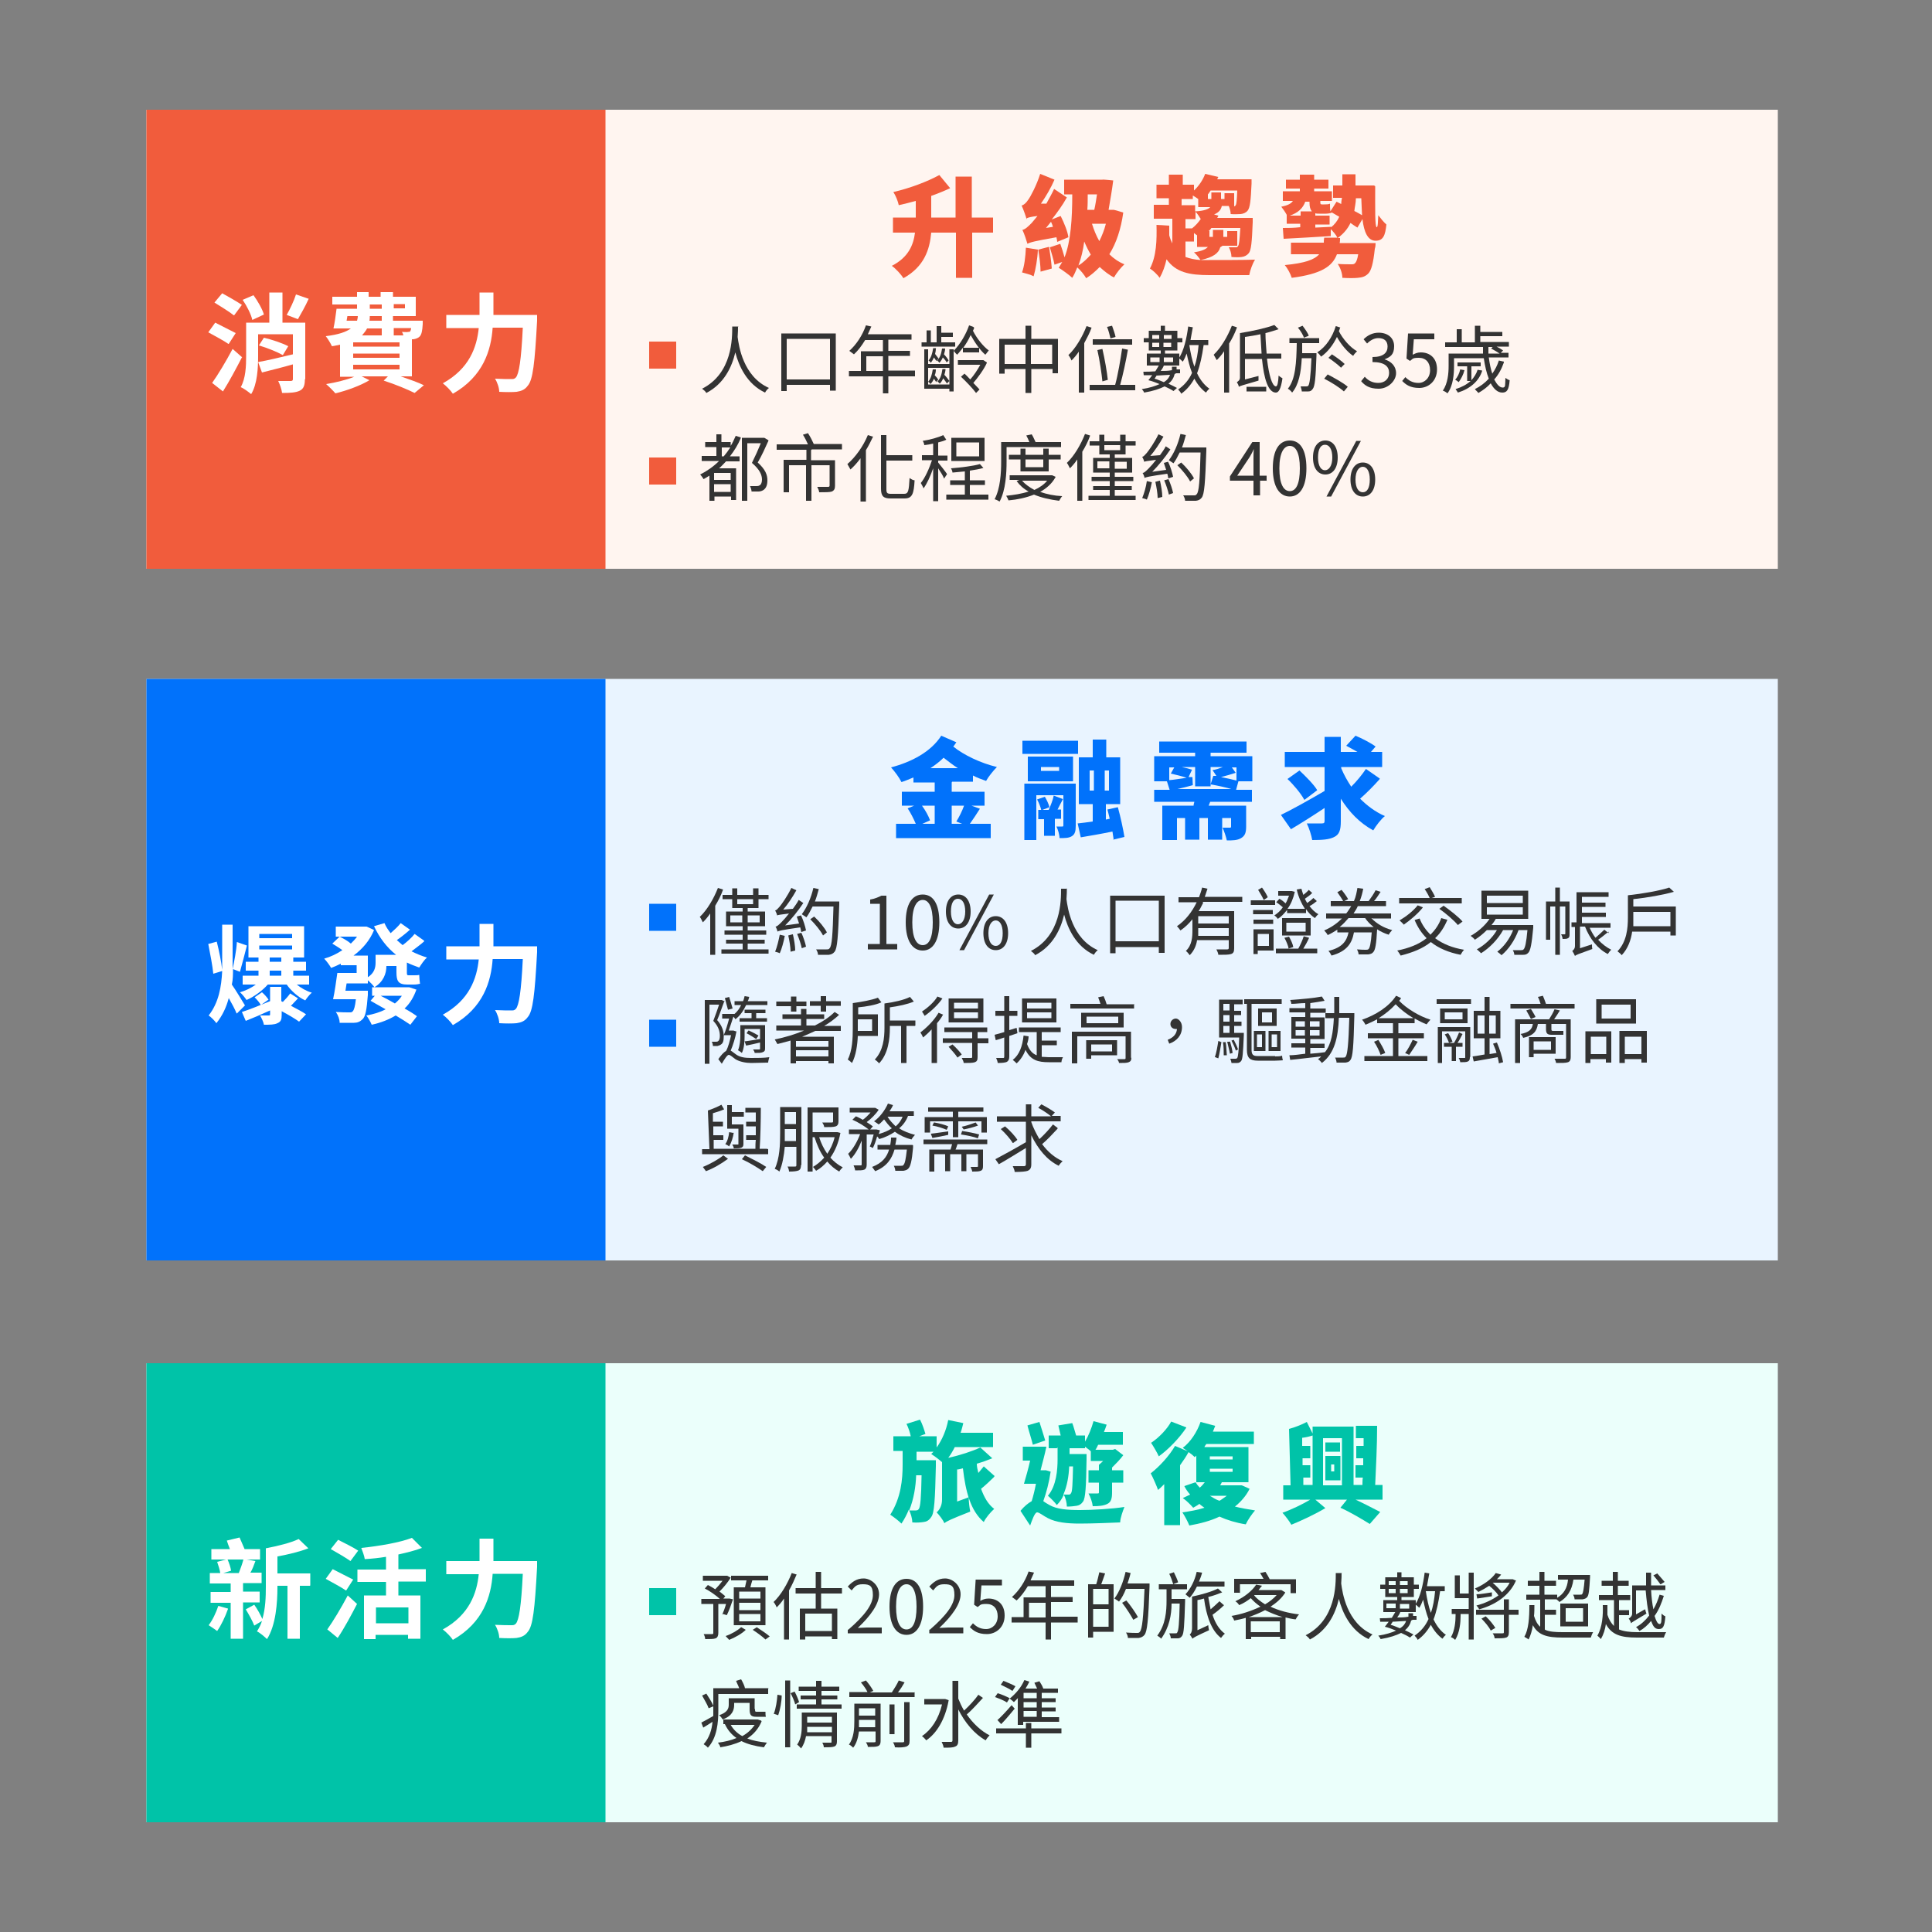 <?xml version="1.0" encoding="UTF-8"?>
<svg id="_圖層_1" xmlns="http://www.w3.org/2000/svg" version="1.1" viewBox="0 0 500 500">
  <rect x="0" y="0" width="500" height="500" fill="#808080" stroke="none"/>
  <!-- Generator: Adobe Illustrator 29.7.1, SVG Export Plug-In . SVG Version: 2.1.1 Build 8)  -->
  <defs>
    <style>
      .st0 {
        fill: #e9f4ff;
      }

      .st1 {
        fill: #0172fb;
      }

      .st2 {
        fill: #fff;
      }

      .st3 {
        fill: #ebfffb;
      }

      .st4 {
        fill: #333;
      }

      .st5 {
        fill: #f15c3c;
      }

      .st6 {
        fill: #fff5f0;
      }

      .st7 {
        fill: #00c3a8;
      }
    </style>
  </defs>
  <rect class="st6" x="37.9" y="28.4" width="422.2" height="118.8"/>
  <rect class="st5" x="37.9" y="28.4" width="118.8" height="118.8"/>
  <g>
    <path class="st2" d="M59.1,89c-1.1-.8-3.6-2.1-5.2-3l1.8-2.5c1.5.8,4,2,5.3,2.7l-1.8,2.8ZM62.6,92.5c-1.5,2.9-3.2,6.1-4.9,8.8l-2.8-2.2c1.5-2.1,3.6-5.6,5.3-8.8l2.5,2.2ZM60.5,81.6c-1.1-.9-3.4-2.3-5-3.3l2-2.4c1.5.8,3.9,2.2,5.1,3l-2,2.7ZM78.9,98.1c0,1.6-.3,2.5-1.3,3-1,.5-2.5.6-4.6.6-.1-.9-.6-2.3-1-3.1,1.3,0,2.7,0,3.2,0,.4,0,.6-.1.6-.5v-3.8c-2.8.8-5.7,1.5-8,2.1l-1-2.7c2.3-.4,5.7-1.2,9-2v-5.2h-9v5.6c0,3.1-.2,7.3-1.8,9.9-.6-.5-1.9-1.5-2.7-1.8,1.3-2.3,1.4-5.5,1.4-8.1v-8.6h6v-7.8h3.4v7.8h5.9v14.7ZM65.3,82.8c-.3-1.4-1.4-3.6-2.5-5.2l2.8-1.2c1.1,1.5,2.3,3.6,2.7,5l-3,1.4ZM68.3,87.4c2.1.5,4.8,1.4,6.3,2.2l-1.4,2.3c-1.4-.8-4.1-1.9-6.2-2.5l1.3-2ZM79.9,77.3c-.9,2-2,3.9-2.8,5.3l-2.9-1.1c.8-1.4,1.9-3.7,2.4-5.3l3.2,1.1Z"/>
    <path class="st2" d="M103.7,97.4c2.3.8,4.6,1.6,6,2.3l-2.4,2c-1.8-.9-4.9-2.2-8-3.2l1.1-1.1h-6.8l2,1c-2.3,1.4-5.9,2.7-8.8,3.4-.5-.6-1.7-1.8-2.4-2.4,2.5-.4,5.3-1.1,7.3-1.9h-3.7v-8.3c-.6.1-1.3.3-2.1.4-.3-.7-1.1-2-1.6-2.6,3.3-.4,5.3-1.1,6.5-2h-4.5c.3-1.4.6-3.4.8-5.1h5.3v-1.1h-6.4v-2h6.4v-1.2h3v1.2h3.1v-1.2h3.2v1.2h5.9v5h-5.9v1.2h7.7s0,.5,0,.9c-.1,1.7-.3,2.7-.8,3.2-.4.4-1,.6-1.6.7-.1,0-.3,0-.4,0v9.6h-3.1ZM89.7,83h2.7c.1-.4.2-.8.2-1.2h-2.7l-.2,1.2ZM91.4,88.6v1.1h12v-1.1h-12ZM91.4,91.5v1.1h12v-1.1h-12ZM91.4,95.6h12v-1.2h-12v1.2ZM95,85c-.3.6-.8,1.2-1.3,1.8h5.1v-1.8h-3.8ZM98.8,81.8h-3.1c0,.4,0,.8-.1,1.2h3.2v-1.2ZM95.7,79.9h3.1v-1.1h-3.1v1.1ZM101.9,78.7v1.1h2.9v-1.1h-2.9ZM101.9,85v1.8h2.5c-.1-.3-.2-.7-.4-.9.7,0,1.3.1,1.6,0,.3,0,.4,0,.6-.2,0-.1.2-.4.2-.8h-4.5Z"/>
    <path class="st2" d="M139,81.4s0,1.1,0,1.6c-.6,11.1-1.1,15.3-2.4,16.8-.8,1.1-1.7,1.4-2.9,1.6-1,.1-2.8.1-4.5,0,0-1-.5-2.5-1.1-3.4,1.8.1,3.4.1,4.1.1s.9,0,1.3-.4c.8-.9,1.4-4.5,1.8-12.9h-7.8c-.4,5.8-2.4,12.6-10.3,17.1-.5-.8-1.8-2.1-2.6-2.7,6.9-3.8,8.8-9.4,9.3-14.3h-8.4v-3.4h8.6v-5.8h3.6v5.8h11.3Z"/>
  </g>
  <g>
    <path class="st5" d="M257.1,60.2h-5.5v11.7h-4.2v-11.7h-6.4c-.4,4.4-1.8,8.8-7.2,11.8-.6-1-2-2.5-3-3.2,4.3-2.2,5.6-5.4,6-8.6h-5.7v-3.9h5.9v-4.3c-1.5.4-3,.8-4.4,1.1-.2-1-.8-2.5-1.4-3.4,4.3-1,8.8-2.7,11.9-4.4l2.8,3.4c-1.5.7-3.2,1.4-4.9,2v5.6h6.3v-10.6h4.2v10.6h5.5v3.9Z"/>
    <path class="st5" d="M265.7,56.8c-.2-.8-.8-2.5-1.3-3.6.6-.2,1.1-.6,1.7-1.5.6-.8,2.2-3.8,3.1-6.7l3.7,1.5c-.9,2.1-2.2,4.3-3.5,6.2h1.4c.7-1.3,1.4-2.5,2-3.8l3.3,2.2c-1.1,2-2.5,3.9-3.9,5.7l2.3-.9c.9,1.8,1.8,4,2,5.5l-2.9,1.2c0-.3-.1-.8-.2-1.2-5.7,1-6.8,1.3-7.5,1.7-.2-.7-.8-2.6-1.3-3.6.8-.2,1.4-.8,2.4-1.8.3-.3.8-1,1.5-1.8-1.8.2-2.4.4-2.8.6h0ZM268.6,64.6c-.1,2.5-.6,5.2-1.1,6.9-.7-.4-2.2-.8-3-1,.6-1.6.9-4.1,1-6.4l3.1.5ZM271.5,63.9c.3,1.8.6,4.1.7,5.6l-2.9.8c0-1.5-.3-3.9-.6-5.7l2.7-.7ZM272.5,58.7c-.1-.4-.3-.9-.5-1.3-.4.5-.9,1.1-1.3,1.6l1.8-.3ZM290.7,55c-.6,4.3-1.8,7.9-3.6,10.8,1.1,1.1,2.4,2,3.9,2.6-.9.8-2.1,2.3-2.7,3.4-1.4-.7-2.6-1.7-3.7-2.7-1.1,1.1-2.2,2.1-3.5,2.9-.5-.9-1.5-2.1-2.3-2.8-.4,1-.8,1.9-1.3,2.7-.6-.6-2.5-2-3.5-2.6.3-.5.6-1,.9-1.5l-2,.7c-.2-1.2-.8-3.1-1.2-4.5l2.7-.9c.4,1.1.8,2.4,1.1,3.5,1.6-4.1,2-9.9,2-16.3h-2.1v-3.8h9.9c0-.1,2.8.2,2.8.2-.3,2.5-.8,5.2-1.2,7.6h1.2c0-.1,2.6.7,2.6.7ZM282.3,65.9c-.6-1-1.2-2.2-1.7-3.4-.3,2.3-.8,4.3-1.5,6.2,1.2-.7,2.2-1.7,3.2-2.8ZM281.5,50.3c0,1.4,0,2.7-.1,4h1.8c.3-1.3.5-2.7.7-4h-2.4ZM282.6,57.9c.5,1.6,1.1,3.1,1.9,4.5.7-1.4,1.3-2.9,1.7-4.5h-3.5Z"/>
    <path class="st5" d="M315.8,64c-.4,1.5-1.8,2.6-5.1,3.3.7,0,1.5,0,2.3,0,2.4,0,9,0,11.8-.1-.6.9-1.3,2.8-1.5,4h-10.3c-5.2,0-8.7-.7-11.1-4.1-.4,1.7-.9,3.3-1.8,4.8-.5-.8-1.8-2-2.5-2.4,1.7-3.2,1.8-7.4,1.7-11.3l3.3.2c0,.8,0,1.7,0,2.5.2.8.5,1.5.8,2.1v-6.4h-4.8v-3.6h3.9v-1.7h-3.2v-3.5h3.2v-2.6h3.6v2.6h2.9v1.5c1.2-1.1,2.3-2.7,2.9-4.3l3.4.8-.3.6h8.9s0,.7,0,1.1c-.2,4.5-.4,6.2-1,7-.5.6-1.1.8-1.8.9-.6,0-1.6.1-2.6,0,0-.6-.2-1.4-.5-2.1h-1.8c-.2,1-.8,1.7-2,2.2l1.1.3c0,.2-.2.4-.3.6h9.2s0,.8,0,1.1c-.2,5.2-.4,7.2-1,8-.5.6-1.1.9-1.8,1-.6.1-1.7.1-2.7,0,0-.8-.3-1.9-.7-2.5.7,0,1.3,0,1.7,0s.5,0,.7-.3c.3-.4.4-1.6.6-4.7h-7.5c-.2.3-.4.6-.7.8h.2v1.5h.9v-1.8h2.7v1.8h1v-1.5h2.6v3.8h-3.8ZM305.9,53.1h3.4v1.6c2.3-.1,3.5-.6,3.9-1.1h-3.1v-2.1c-.4-.3-.9-.6-1.4-.9v.9h-2.9v1.7ZM306.8,56.7v2.4h1.7c.9-.7,1.7-1.6,2.3-2.5h-.1c-.3-.5-.8-1.3-1.3-1.8v1.9h-2.5ZM309.8,64v-3.1c-.3-.2-.6-.4-.8-.6v2.2h-2.2v4c1.1.4,2.4.7,3.9.8-.4-.6-1.1-1.5-1.7-2,2-.3,3.1-.8,3.6-1.4h-2.8ZM313.3,49.3c-.2.3-.4.7-.7,1v1.2h.9v-1.7h2.5v1.7h.9v-1.5h2.5v3.4c.1,0,.3-.1.4-.3.2-.3.3-1.3.4-3.8h-7Z"/>
    <path class="st5" d="M355.9,48.2c0,5.6-.1,10.6.4,10.6.3,0,.3-1.3.4-3.1.6.8,1.4,1.8,2.1,2.4-.3,2.8-.8,4.2-2.8,4.2s-3-2.2-3.4-5.6l-1.3,2.2c-.5-.3-1.1-.7-1.8-1.2-.7,1.5-1.8,2.8-3.3,3.9h.6c0,.4,0,.9-.1,1.3h9.3s0,1-.2,1.5c-.4,3.7-.9,5.6-1.7,6.4-.8.8-1.6,1-2.7,1.1-.9.1-2.4.1-4,0,0-1.1-.5-2.6-1.2-3.6,1.3.1,2.8.1,3.4.1s.8,0,1.1-.3c.3-.3.6-1,.8-2.3h-5.5c-1.2,3.2-4.1,5.1-11.7,6.1-.3-1-1.1-2.5-1.8-3.3,5.2-.5,7.7-1.4,8.9-2.8h-7.3v-3h8.5c0-.4,0-.8.1-1.3h3.4c-.3-.7-1.1-1.6-1.7-2.2v1.8c-4.4.3-8.9.5-12.2.7l-.2-2.8c1.3,0,2.8,0,4.5-.2v-.9h-3.5v-2.3h0c-.3-.6-1-1.6-1.4-2.1,1.4-.3,2.5-.7,3-1.5h-2.6v-2.5h4.4v-.7h-3.6v-2.3h3.6v-1.3h3.7v1.3h3.7v2.3h-3.7v.7h4.6v2.5h-3v.3c0,.4,0,.6.4.6h.6c.4,0,1.2,0,1.5-.2,0,.6,0,1.3.1,2l1.6-2.5,1.2.6c0-.5.1-1.1.2-1.6h-2.3v-3.2h2.4c0-.9,0-1.8,0-2.9h3.4c0,1,0,1.9,0,2.9h4.8ZM336.6,55.7v-1h2.9c-.4-.5-.6-1.2-.6-2.2v-.3h-1.1c-.6,1.7-1.9,2.9-4,3.6h2.8ZM344.4,58.9c1-.8,1.7-1.7,2.2-2.8l-1.9-1.1h0c-.4.2-1.1.3-1.6.3h-1.6c-.4,0-.8,0-1.1-.1v.6h3.7v2.3h-3.7v.8l4.1-.2v.3ZM350.9,51.4c0,1.1-.3,2.2-.4,3.2.8.4,1.5.8,2,1.1-.1-1.3-.1-2.8-.2-4.4h-1.4Z"/>
  </g>
  <g>
    <path class="st4" d="M191,84.4c0,.7,0,1.6-.1,2.8.3,2.3,1.4,10.2,8.1,13.2-.4.3-.8.8-1,1.2-4.7-2.2-6.8-6.9-7.7-10.4-.9,3.8-2.9,8.1-7.5,10.5-.2-.4-.7-.8-1.1-1.1,7.9-4,7.8-13.2,7.8-16.1h1.6Z"/>
    <path class="st4" d="M216.3,86.3v14.8h-1.5v-1.5h-11.2v1.6h-1.4v-14.9h14.1ZM214.8,98.2v-10.5h-11.2v10.5h11.2Z"/>
    <path class="st4" d="M236.8,97.4h-6.9v4.4h-1.4v-4.4h-8.8v-1.4h3.1v-5.1h5.7v-2.9h-4.6c-.9,1.5-1.9,2.8-2.9,3.7-.3-.2-.9-.7-1.2-.9,1.8-1.6,3.4-4,4.3-6.6l1.4.3c-.3.7-.6,1.3-.9,2h11.3v1.4h-6v2.9h5.6v1.3h-5.6v3.8h6.9v1.4ZM228.5,96v-3.8h-4.3v3.8h4.3Z"/>
    <path class="st4" d="M247.3,89.7h-8.8v-1.1h1.3v-3.1h1.1v3.1h1.5v-4.2h1.2v1.7h3v1.1h-3v1.4h3.6v1.1ZM245.7,90.4h1.1v10.9h-1.1v-.7h-6.5v-10.2h1v3.8h5.5v-3.8ZM245.7,99.5v-4.3h-5.5v4.3h5.5ZM242.3,98.9c-.2-.3-.4-.6-.6-.9-.2.5-.5,1-.9,1.4-.1-.2-.4-.5-.6-.6.7-.8,1-1.9,1.2-3.2h.8c0,.6-.1,1.1-.3,1.5.4.4.8.9.9,1.2l-.6.6ZM242.2,90.2c0,.5-.1,1-.2,1.4.3.4.7.9.9,1.2l-.6.6c-.1-.2-.4-.6-.6-.9-.2.5-.5,1-.8,1.4-.1-.2-.4-.5-.6-.6.7-.8,1-1.9,1.2-3.2h.8ZM245,93.8c-.2-.4-.6-.9-1-1.3-.2.5-.5,1-.9,1.4-.1-.2-.4-.5-.6-.6.8-.7,1.1-1.8,1.3-3.1h.8c0,.6-.2,1.1-.3,1.5.5.5,1,1.2,1.2,1.6l-.6.6ZM245.1,99.3c-.2-.3-.6-.9-1-1.4-.2.5-.5,1-.9,1.4-.1-.2-.4-.4-.6-.6.8-.7,1.1-1.8,1.3-3.2h.8c0,.6-.2,1.1-.3,1.5.5.5,1,1.2,1.3,1.6l-.6.6ZM252.1,84.8c0,.3-.2.5-.3.8,1,2,2.7,4.1,4.1,5.1-.3.3-.6.8-.9,1.1-1.3-1.1-2.7-3.1-3.8-5.1-.5,1.2-1.2,2.3-1.9,3.3h4.1v1.2h-4.2v-1.2c-.5.6-1,1.3-1.5,1.8-.2-.2-.7-.7-.9-1,1.7-1.7,3.2-4.3,4-6.6l1.1.4ZM255.4,93.9c-.8,1.8-2.4,3.9-3.5,5.2.6.6,1.2,1.3,1.6,1.7l-.9.9c-.8-1.1-2.6-3-3.9-4.2l.9-.8c.5.4,1,1,1.5,1.5.9-1,1.9-2.5,2.6-3.8h-5.8v-1.2h6.6c0,0,.9.6.9.6Z"/>
    <path class="st4" d="M273.8,87.7v8.9h-1.4v-1.1h-5.5v6.2h-1.5v-6.2h-5.4v1.2h-1.4v-9h6.8v-3.4h1.5v3.4h6.9ZM265.4,94.2v-5h-5.4v5h5.4ZM272.3,94.2v-5h-5.5v5h5.5Z"/>
    <path class="st4" d="M282.5,84.8c-.5,1.4-1.2,2.7-1.9,4v12.8h-1.4v-10.6c-.6.9-1.2,1.6-1.9,2.3-.1-.3-.5-1.1-.8-1.4,1.9-1.8,3.6-4.7,4.7-7.5l1.3.4ZM293.8,99.6v1.4h-11.8v-1.4h6.6c.7-2.5,1.4-6.6,1.8-9.4l1.5.3c-.5,2.9-1.3,6.6-2,9.1h3.9ZM293,89.2h-10.2v-1.4h10.2v1.4ZM285.3,98.7c-.2-2-.7-5.5-1.3-8.1l1.3-.3c.6,2.6,1.2,6,1.4,8l-1.4.4ZM287.4,87.6c-.2-.8-.5-2.1-.9-3l1.3-.3c.3.9.8,2.2.9,2.9l-1.4.4Z"/>
    <path class="st4" d="M304,96.8c-.2.8-.6,1.7-1.6,2.5.9.4,1.6.8,2.2,1.1l-.9.8c-.6-.4-1.4-.8-2.3-1.2-1.2.6-2.9,1.2-5.3,1.6-.1-.3-.4-.7-.6-.9,2-.3,3.5-.8,4.6-1.3-1-.4-2-.8-2.9-1,.3-.4.6-.8,1-1.3h-2.2c0,.1-.1-.9-.1-.9.9,0,1.9,0,3.1-.1.3-.5.6-1,.9-1.5h-3.1v-3.1h3.6v-.8h-3.1v-2.1h-1.3v-1.1h1.3v-1.9h3.1v-1.3h1.1v1.3h3.2v1.9h1.3v1.1h-1.3v2.1h-3.2v.8h3.7v3.1h-4c-.2.5-.5,1-.8,1.4.9,0,1.9,0,2.9-.2v-.9h1.2v.7h0c0,0,.9,0,.9,0v1s-1,0-1,0ZM297.7,93.7h2.4v-1.2h-2.4v1.2ZM298.2,86.7v1h1.8v-1h-1.8ZM300,89.8v-1.1h-1.8v1.1h1.8ZM299.4,97.1c-.2.3-.4.6-.6.9.8.2,1.6.6,2.4.9,1-.6,1.4-1.3,1.6-1.9l-3.4.2ZM301.2,86.7v1h2v-1h-2ZM303.1,89.8v-1.1h-2v1.1h2ZM301.2,92.5v1.2h2.4v-1.2h-2.4ZM311.5,89.3c-.4,2.8-.9,5.2-1.7,7.3.8,1.7,1.9,3.1,3.2,4-.3.2-.7.7-.9,1-1.2-.9-2.2-2.1-3-3.6-.9,1.6-2,2.9-3.4,3.9-.1-.3-.5-.8-.8-1.1,1.6-1.1,2.8-2.5,3.6-4.3-.6-1.5-1-3.2-1.4-5-.3.8-.6,1.5-1,2.1-.2-.2-.7-.7-1-.9,1.3-2,2-5.1,2.4-8.2l1.2.2c-.2,1.1-.4,2.2-.6,3.3h4.6v1.3h-1.3ZM307.8,89.3c.3,2,.7,3.9,1.3,5.6.6-1.6.9-3.5,1.1-5.6h-2.4Z"/>
    <path class="st4" d="M320.1,84.8c-.5,1.4-1.2,2.8-2,4.1v12.7h-1.3v-10.7c-.6.9-1.3,1.7-1.9,2.3-.2-.3-.6-1.1-.8-1.4,1.9-1.8,3.6-4.7,4.7-7.5l1.3.4ZM327.9,92.9c.5,4.2,1.3,7,2.3,7.1.4,0,.6-1,.7-2.8.2.2.8.6,1,.7-.4,2.8-1,3.7-1.7,3.7-2,0-3.1-3.6-3.6-8.7h-4.4v5.3l3.5-.9c0,.4,0,.9,0,1.2-4.2,1.2-4.8,1.4-5.1,1.6,0-.3-.3-.9-.5-1.2.3-.2.8-.5.8-1.2v-11.5h0,0c3.2-.5,6.8-1.3,8.9-2.1l1.1,1.1c-1,.3-2.1.7-3.4,1,0,1.9.2,3.7.3,5.3h3.8v1.3h-3.6ZM326.5,91.6c-.1-1.6-.2-3.3-.3-5.1-1.3.3-2.7.5-4,.7v4.3h4.3ZM322.6,100.1h5.1v1.2h-5.1v-1.2Z"/>
    <path class="st4" d="M340.7,91.4s0,.5,0,.6c-.2,5.9-.4,8-1,8.7-.3.4-.6.6-1.1.6-.4,0-1.1,0-1.7,0,0-.4-.2-.9-.3-1.3.6,0,1.2,0,1.4,0,.3,0,.4,0,.6-.2.3-.4.6-2.2.8-7.1h-2.5c-.2,3.8-.8,6.9-2.5,8.9-.2-.3-.7-.8-1.1-1,2-2.5,2.2-6.7,2.3-11.8h-1.9v-1.3h7.7v1.3h-4.4c0,.9,0,1.8,0,2.6h3.8ZM337.5,87.5c-.2-.7-.9-1.9-1.6-2.7l1.2-.5c.6.8,1.4,1.9,1.6,2.6l-1.3.5ZM346.8,84.7c0,.4-.2.7-.3,1,1,2,2.9,4.2,4.7,5.2-.3.3-.8.8-1,1.2-1.5-1-3.1-2.9-4.2-4.9-1,2.1-2.4,3.9-4.1,5.1-.2-.3-.6-.8-1-1.1,2.2-1.4,3.9-3.9,4.8-6.8l1.3.4ZM343.6,96.9c1.7.9,4.1,2.2,5.2,3.2l-1,1.2c-1.1-1-3.3-2.4-5.1-3.3l.9-1.1ZM347.1,95.2c-.7-.7-2.1-1.8-3.3-2.6l.9-.9c1.1.7,2.6,1.8,3.3,2.5l-1,1Z"/>
    <path class="st4" d="M352.3,98.6l.9-1.1c.8.9,1.9,1.6,3.5,1.6s2.8-1,2.8-2.6-1.1-2.8-4.3-2.8v-1.3c2.9,0,3.9-1.2,3.9-2.7s-.9-2.2-2.4-2.2c-1.1,0-2.1.6-2.9,1.4l-.9-1.1c1-1,2.3-1.7,3.9-1.7,2.3,0,4,1.3,4,3.5s-1,2.8-2.5,3.4h0c1.7.5,3,1.7,3,3.6s-2,4-4.5,4-3.6-.9-4.5-1.9Z"/>
    <path class="st4" d="M362.8,98.7l.9-1.1c.8.8,1.8,1.5,3.4,1.5s3-1.3,3-3.3-1.1-3.2-2.9-3.2-1.5.3-2.3.8l-.9-.6.4-6.5h6.8v1.5h-5.3l-.3,4c.6-.3,1.2-.6,2.1-.6,2.3,0,4.2,1.4,4.2,4.4s-2.2,4.8-4.6,4.8-3.5-.9-4.4-1.8Z"/>
    <path class="st4" d="M389.2,93.8c-.6,1.7-1.4,3.2-2.5,4.4.7,1.3,1.4,2.1,2.2,2.1s.6-.7.7-2.5c.3.2.7.5,1.1.6-.2,2.5-.7,3.2-1.9,3.2s-2.2-.9-3-2.4c-.9,1-2,1.8-3.2,2.5-.2-.3-.7-.7-.9-1,1.4-.7,2.6-1.6,3.6-2.7-.6-1.5-1-3.3-1.3-5.3h-7.7v2c0,2.1-.2,5.1-1.7,7.1-.2-.2-.8-.6-1.2-.7,1.3-1.9,1.5-4.5,1.5-6.4v-3.2h8.9c0-.5,0-1.1,0-1.7h-9.8v-1.2h3v-3.4h1.3v3.4h3.4v-4.3h1.4v1.6h5.7v1.1h-5.7v1.5h7.4v1.2h-3.2c.6.3,1.3.7,1.7,1l-.6.6h2v1.2h-5.1c.2,1.6.5,3,.9,4.2.7-1,1.3-2.1,1.7-3.4l1.3.3ZM379,95.8c-.3,1.2-.9,2.3-1.5,3.1-.2-.2-.6-.5-.9-.6.6-.7,1.1-1.7,1.3-2.7l1.1.2ZM383.6,95.9c-.8,2.7-3.1,4.7-6.3,5.7-.1-.2-.4-.6-.6-.9,1.6-.5,2.9-1.2,3.9-2.1h-.9v-3.8h-2.5v-1h6v1h-2.4v3.6c.7-.8,1.3-1.7,1.6-2.7l1.2.2ZM385.2,89.8c0,.6,0,1.1,0,1.7h2.9c-.6-.4-1.4-.9-2.2-1.3l.4-.4h-1.3Z"/>
    <path class="st4" d="M191.7,113.4c-.7,1.7-1.7,3.3-2.8,4.7h2.5v1.3h-3.5c-.6.6-1.2,1.3-1.8,1.8h4.4v8.2h-1.3v-.9h-4.3v1.1h-1.3v-6.5c-.5.3-1,.6-1.5.9-.2-.3-.6-.9-.9-1.2,1.8-.9,3.5-2.1,4.9-3.5h-4.5v-1.3h3.8v-2.3h-2.9v-1.3h2.9v-2h1.3v2h2.4v1c.5-.8.9-1.7,1.3-2.6l1.3.4ZM189.1,122.4h-4.3v1.8h4.3v-1.8ZM189.1,127.3v-2h-4.3v2h4.3ZM187.3,118.1c.6-.7,1.2-1.5,1.7-2.3h-2.2v2.3h.6ZM198.9,114c-.8,1.8-1.8,4-2.8,5.7,2,1.8,2.5,3.2,2.5,4.6,0,1.2-.3,2-1,2.5-.3.2-.8.4-1.3.4-.5,0-1.2,0-1.8,0,0-.4-.2-1-.4-1.4.6,0,1.2,0,1.6,0,.3,0,.6,0,.9-.2.4-.2.6-.8.6-1.5,0-1.2-.6-2.6-2.6-4.3.8-1.6,1.7-3.6,2.3-5.1h-3.5v14.9h-1.4v-16.3h5.8c0,0,1,.6,1,.6Z"/>
    <path class="st4" d="M209.9,116.5v2.6h6.2v6.6c0,.8-.2,1.2-.8,1.5-.6.2-1.7.2-3.3.2,0-.4-.3-1-.5-1.4,1.3,0,2.4,0,2.8,0,.3,0,.4-.1.4-.4v-5.2h-4.7v9.2h-1.4v-9.2h-4.4v7h-1.4v-8.4h5.9v-2.6h-7.7v-1.4h8.1c-.3-.7-.8-1.7-1.3-2.5l1.3-.4c.6.9,1.2,2.1,1.5,2.8h-.2c0,0,7.5,0,7.5,0v1.4h-7.8Z"/>
    <path class="st4" d="M226,112.9c-.6,1.2-1.2,2.5-1.9,3.6v13.3h-1.4v-11.2c-.8,1.1-1.7,2.1-2.6,2.9-.2-.3-.6-1.1-.8-1.4,2.1-1.8,4.1-4.6,5.3-7.5l1.3.4ZM234,127.8c1.1,0,1.2-.8,1.4-4.1.4.3.9.6,1.3.6-.2,3.5-.6,4.7-2.6,4.7h-3.6c-1.9,0-2.5-.6-2.5-2.6v-13.8h1.4v5.2h6.7v1.4h-6.7v7.4c0,1,.2,1.2,1.2,1.2h3.4Z"/>
    <path class="st4" d="M244.3,123.8c-.2-.6-.9-1.7-1.5-2.6v8.5h-1.3v-8.5c-.7,2-1.6,4-2.5,5.2-.1-.4-.5-1-.7-1.4,1.1-1.3,2.2-3.8,2.9-5.9h-2.6v-1.3h2.9v-3c-.8.2-1.5.3-2.3.4,0-.3-.2-.8-.4-1.1,1.9-.3,4.1-.9,5.3-1.5l.8,1.2c-.6.3-1.3.5-2.1.7v3.4h2.4v1.3h-2.4v.5c.5.6,2,2.5,2.3,3l-.8,1.2ZM255.8,128v1.3h-10.9v-1.3h4.8v-2.5h-3.8v-1.2h3.8v-2.3c-1.1.1-2.2.2-3.2.3,0-.3-.2-.8-.4-1.1,2.6-.2,5.8-.6,7.5-1.1l.9,1c-1,.3-2.2.5-3.5.7v2.5h3.9v1.2h-3.9v2.5h4.7ZM254.8,119.3h-8.6v-6h8.6v6ZM253.4,114.5h-5.9v3.6h5.9v-3.6Z"/>
    <path class="st4" d="M260.5,119.4c0,3-.2,7.4-1.8,10.4-.3-.2-.9-.5-1.3-.6,1.5-2.8,1.7-6.9,1.7-9.7v-5.1h7.3c-.2-.5-.5-1.2-.8-1.7l1.4-.3c.4.6.7,1.4,1,2h6.6v1.3h-14.1v3.8ZM273.1,123.6c-.9,1.6-2.3,2.8-3.9,3.7,1.7.6,3.6,1,5.7,1.1-.3.3-.6.9-.8,1.2-2.4-.3-4.6-.8-6.5-1.6-2,.8-4.3,1.3-6.6,1.5-.1-.3-.4-.9-.6-1.2,2-.2,4-.5,5.8-1.1-1.3-.7-2.3-1.6-3.1-2.7l.7-.3h-2.5v-1.2h11c0,0,.9.4.9.4ZM264.1,122v-3.1h-3v-1.2h3v-1.6h1.3v1.6h4.6v-1.6h1.4v1.6h3.1v1.2h-3.1v3.1h-7.3ZM264.5,124.4c.8.9,1.9,1.7,3.2,2.4,1.3-.6,2.5-1.4,3.3-2.4h-6.6ZM265.4,118.9v2h4.6v-2h-4.6Z"/>
    <path class="st4" d="M282.1,112.8c-.5,1.4-1.2,2.8-2,4.1v12.7h-1.3v-10.7c-.6.9-1.3,1.7-1.9,2.3-.2-.3-.5-1.1-.8-1.4,1.9-1.8,3.6-4.7,4.7-7.5l1.3.4ZM293.9,128.3v1.1h-12.2v-1.1h5.5v-1.5h-4.3v-1h4.3v-1.3h-4.7v-1.1h4.7v-1.1h-4.3v-3.8h4.3v-.9h-2.7v-2.3h-2.5v-1.1h2.5v-1.7h1.3v1.7h4.1v-1.7h1.4v1.7h2.6v1.1h-2.6v2.3h-2.8v.9h4.5v3.8h-4.5v1.1h4.8v1.1h-4.8v1.3h4.4v1h-4.4v1.5h5.4ZM287.1,121.2v-1.8h-3.1v1.8h3.1ZM285.8,116.5h4.1v-1.3h-4.1v1.3ZM288.5,119.5v1.8h3.1v-1.8h-3.1Z"/>
    <path class="st4" d="M298.1,124.8c-.3,1.6-.8,3.4-1.3,4.5-.3-.2-.9-.3-1.2-.4.5-1.2,1-2.9,1.2-4.4l1.3.3ZM302.3,123.6c0-.3-.1-.6-.2-1-4.9.7-5.6.9-5.9,1.1,0-.3-.3-1-.5-1.3.4,0,.9-.5,1.6-1.2s1.1-1.2,1.9-2.2c-2.4.3-2.8.4-3.1.5,0-.3-.3-.9-.5-1.3.4,0,.7-.5,1.2-1,.5-.6,2-2.7,3-4.8l1.3.6c-1,1.8-2.2,3.6-3.4,5l2.5-.2c.5-.7,1.1-1.5,1.5-2.3l1.2.8c-1.4,2.1-3.1,4.2-4.7,5.8l3.6-.5c-.2-.6-.4-1.2-.6-1.8l1.1-.3c.6,1.2,1.1,2.9,1.3,3.9l-1.2.4ZM300.2,124.4c.3,1.3.6,3,.6,4.2l-1.2.3c0-1.1-.3-2.9-.6-4.2l1.1-.3ZM302.4,124c.5,1.1,1,2.6,1.2,3.6l-1.1.4c-.2-1-.7-2.5-1.2-3.7l1.1-.3ZM312.2,116.6c-.3,8.4-.5,11.3-1.2,12.2-.4.5-.8.7-1.5.8-.6,0-1.7,0-2.8,0,0-.4-.2-1-.5-1.4,1.2,0,2.3,0,2.7,0s.6,0,.8-.3c.6-.6.8-3.4,1-10.8h-5.4c-.5,1-1,2-1.6,2.8-.3-.2-.9-.6-1.2-.8,1.3-1.7,2.4-4.2,3-6.8l1.4.3c-.3,1.1-.6,2.2-1,3.2h6.3v.7ZM308,124.6c-.6-1.2-2-2.9-3.3-4.2l1-.7c1.3,1.2,2.7,2.9,3.3,4.1l-1,.8Z"/>
    <path class="st4" d="M327.9,124.4h-1.8v3.8h-1.7v-3.8h-6.1v-1.1l5.8-8.9h1.9v8.7h1.8v1.4ZM324.4,123v-4.3c0-.7,0-1.8.1-2.5h0c-.3.7-.7,1.4-1.1,2.1l-3.2,4.8h4.3Z"/>
    <path class="st4" d="M329.4,121.2c0-4.8,1.7-7.2,4.4-7.2s4.3,2.4,4.3,7.2-1.7,7.3-4.3,7.3-4.4-2.4-4.4-7.3ZM336.4,121.2c0-4.1-1.1-5.8-2.6-5.8s-2.7,1.7-2.7,5.8,1.1,5.9,2.7,5.9,2.6-1.8,2.6-5.9Z"/>
    <path class="st4" d="M339.8,118.4c0-2.8,1.3-4.4,3.2-4.4s3.2,1.6,3.2,4.4-1.3,4.4-3.2,4.4-3.2-1.6-3.2-4.4ZM344.8,118.4c0-2.2-.8-3.3-1.9-3.3s-1.8,1.1-1.8,3.3.8,3.3,1.8,3.3,1.9-1.1,1.9-3.3ZM351,114.1h1.2l-7.7,14.4h-1.2l7.7-14.4ZM349.5,124.1c0-2.8,1.3-4.4,3.2-4.4s3.2,1.6,3.2,4.4-1.3,4.4-3.2,4.4-3.2-1.6-3.2-4.4ZM354.5,124.1c0-2.2-.8-3.3-1.8-3.3s-1.9,1.1-1.9,3.3.8,3.3,1.9,3.3,1.8-1.1,1.8-3.3Z"/>
  </g>
  <rect class="st5" x="168" y="88.4" width="7" height="7"/>
  <rect class="st5" x="168" y="118.4" width="7" height="7"/>
  <rect class="st3" x="37.9" y="352.8" width="422.2" height="118.8"/>
  <rect class="st7" x="37.9" y="352.8" width="118.8" height="118.8"/>
  <g>
    <path class="st2" d="M59,416.4c-.7,2-1.8,4.3-2.8,5.7-.5-.4-1.6-1.1-2.2-1.5,1-1.3,1.9-3.2,2.5-5l2.5.7ZM62.9,414.8v9.3h-3.2v-9.3h-5.2v-2.8h5.2v-2.2h-5.4v-2.7h2.7c-.1-.8-.5-2-.8-2.9l2.3-.6h-3.8v-2.7h4.8c-.3-.8-.6-1.5-.8-2.2l3.3-.8c.4.9.9,2.1,1.3,3h4v2.7h-3.5l2.3.4c-.4,1.1-.8,2.2-1.3,3h2.9v2.7h-4.8v2.2h4.3v2.8h-4.3ZM58.9,403.6c.4.9.8,2.1.9,2.9l-2,.6h4c.4-1,.9-2.4,1.2-3.5h-4.1ZM80.2,410.4h-2.6v13.7h-3.2v-13.7h-2.6v.3c0,4.1-.4,9.9-2.7,13.5-.6-.6-1.9-1.7-2.6-2,.5-.8,1-1.7,1.3-2.7l-2,1.2c-.4-1.1-1.4-2.9-2.2-4.2l2.2-1.2c.8,1.1,1.6,2.6,2.1,3.7.8-2.7.9-5.7.9-8.3v-10c3.1-.6,6.4-1.4,8.5-2.4l2.5,2.4c-2.3.9-5.2,1.6-8,2.1v4.4h8.5v3.1Z"/>
    <path class="st2" d="M89.5,411.6c-1.1-.8-3.6-2.1-5.2-3l1.8-2.5c1.5.8,4,2,5.3,2.7l-1.8,2.8ZM84.7,421.7c1.5-2.1,3.6-5.6,5.3-8.8l2.4,2.2c-1.5,2.9-3.2,6.1-5,8.8l-2.8-2.3ZM90.7,404c-1.1-.8-3.5-2.2-5.1-3.1l1.9-2.4c1.6.8,4,2,5.2,2.8l-2,2.7ZM103.1,409.4v3.5h5.7v11.2h-3.2v-1h-8.4v1.1h-3v-11.3h5.7v-3.5h-7.4v-3.2h7.4v-3.3c-1.8.3-3.7.5-5.5.6-.1-.8-.6-2.1-.9-2.9,4.8-.5,10-1.4,13.1-2.6l2.6,2.6c-1.8.7-3.9,1.2-6.1,1.7v3.8h7.1v3.2h-7.1ZM105.7,416h-8.4v4.1h8.4v-4.1Z"/>
    <path class="st2" d="M139,403.9s0,1.1,0,1.6c-.6,11.1-1.1,15.3-2.4,16.8-.8,1.1-1.7,1.4-2.9,1.6-1,.1-2.8.1-4.5,0,0-1-.5-2.5-1.1-3.4,1.8.1,3.4.1,4.1.1s.9,0,1.3-.4c.8-.9,1.4-4.5,1.8-12.9h-7.8c-.4,5.8-2.4,12.6-10.3,17.1-.5-.8-1.8-2.1-2.6-2.7,6.9-3.8,8.8-9.4,9.3-14.3h-8.4v-3.4h8.6v-5.8h3.6v5.8h11.3Z"/>
  </g>
  <g>
    <path class="st7" d="M257.2,382.3c-1,1-2.2,2.1-3.3,3,.8,2.2,1.8,4,3.4,5.2-.9.8-2.2,2.3-2.7,3.4-3.4-2.9-4.7-7.8-5.4-13.9-.5.1-1,.3-1.5.3v8.3l3-1.1c0,1.1.2,2.8.4,3.7-5.1,2-6.1,2.5-6.7,3-.3-.8-1.4-2.2-2-2.8.7-.6,1.4-1.7,1.4-3.3v-9.7c-.8-.7-2-1.6-2.8-2.1.2-.2.4-.4.6-.6h-4.4v2.2h5s0,1,0,1.5c-.2,8.8-.4,12.2-1.2,13.2-.6.9-1.2,1.2-2,1.3-.7.1-1.7.2-2.9.1,0-1-.4-2.4-.9-3.3-.5,1.2-1.1,2.4-1.9,3.6-.7-.7-2-1.7-2.9-2.3,2.8-4.4,3.2-9.2,3.2-12.9v-3.6h-2.4v-3.8h4.5c-.2-1-.6-2.2-1.1-3.2l3.5-1.1c.6,1.1,1.1,2.7,1.4,3.7l-1.6.6h4.5v2.9c1.4-1.9,2.5-4.5,3-7.1l3.9.8c-.2.8-.4,1.7-.7,2.5h8.4v3.7h-9.9c-.5,1-1.1,2-1.7,2.8,3.1-.7,6.2-1.7,8.3-2.7l3.1,2.8c-1.2.5-2.6,1-4,1.4,0,.8.2,1.6.4,2.4.5-.6,1-1.2,1.4-1.7l2.8,2.5ZM237.1,381.8c-.1,2.9-.6,6.1-1.8,9.1.7,0,1.3,0,1.7,0s.6-.1.8-.4c.4-.6.6-2.8.7-8.7h-1.4Z"/>
    <path class="st7" d="M271.9,380.9c-.4,2.7-1.1,5.4-1.9,7.6.4.3.9.6,1.6,1,1.9,1.1,4.7,1.3,7.9,1.3s8.4-.3,11.5-.8c-.4,1-1.1,2.9-1.1,4-2.4.1-7.3.3-10.5.3s-6.1-.3-8.2-1.4c-1.2-.6-2.2-1.5-2.8-1.5s-1.3,2-1.8,3.4l-2.5-3.8c1-1.2,2-2,2.9-2.5.4-1.3.8-2.9,1.1-4.5h-3.1c.5-1.7,1.1-3.8,1.6-6h-1.9v-3.6h6.1c-.4,2-1,4.1-1.5,6.1h1.2c0-.1,1.5.4,1.5.4ZM267.3,373.9c-.3-1.3-1-3.4-1.4-5l3.1-.9c.5,1.5,1.1,3.5,1.5,4.8l-3.2,1.1ZM273.5,374.8h-2.1v-3.3h3.1c-.2-.9-.4-1.8-.6-2.6l3.6-.6c.4,1,.7,2.3,1,3.2h2.3v1.6c.9-1.5,1.7-3.5,2.2-5.3l3.4.9c-.2.6-.4,1.2-.7,1.9h4.9v3.3h-6.4c-.2.4-.4.9-.7,1.3h4.5l.6-.2,2.1,1.6c-.8,1.1-1.9,2.2-2.9,3.2v.7h2.9v3.2h-2.9v2.5c0,1.5-.2,2.5-1.2,3-1,.5-2.2.6-3.8.6-.1-1-.6-2.4-1.1-3.3.9,0,2,0,2.3,0s.4,0,.4-.3v-2.5h-2.7v-3.2h2.7v-1.4c.3-.3.7-.6,1.1-1h-3.2v-2.5c-.4-.4-1-.8-1.5-1.2v.4h-4v1.5h4.4s0,.9,0,1.3c-.1,7.3-.3,10.1-.9,11-.5.7-1,1-1.7,1.1-.6.1-1.5.2-2.5.2,0-.9-.3-2.2-.8-3.1-.4,1-1,1.9-1.8,2.7-.5-.7-1.6-1.8-2.3-2.4,2.2-2.6,2.5-6.7,2.5-9.5v-3ZM276.7,379.6c-.1,2.3-.5,4.9-1.5,7.2.5,0,1,0,1.3,0s.5,0,.7-.4c.3-.4.4-2.2.5-6.9h-1Z"/>
    <path class="st7" d="M323.4,385.3c-.9,1.8-2.2,3.3-3.8,4.6,1.6.4,3.3.7,5.2,1-.8.9-1.9,2.5-2.4,3.6-2.5-.4-4.8-1.1-6.8-2-2.3,1.1-5,1.8-7.8,2.3-.4-1-1.2-2.5-1.8-3.4,2-.3,3.9-.6,5.7-1.2-.4-.3-.9-.6-1.3-1-.5.4-1.1.7-1.6,1-.6-.7-1.9-2-2.7-2.5.6-.3,1.3-.6,1.9-.9-.6-.7-1.1-1.4-1.5-2.2l2.9-1c.3.5.7,1,1.1,1.4.5-.4.9-.9,1.3-1.4h-2.2v-6.9c-.1.1-.3.3-.4.4-.4-.4-1-.9-1.6-1.3-.6,1.1-1.4,2.3-2.2,3.4v15.5h-4.1v-10.6c-.6.6-1.1,1.1-1.6,1.5-.3-.9-1.3-3.2-1.9-4.3,2.2-1.7,4.8-4.5,6.3-7.1l3.3,1.4c-.4-.3-.9-.6-1.3-.9,2-1.5,3.7-4.1,4.6-6.7l3.8,1c-.2.5-.4,1-.6,1.5h10.6v3.2h-12.3c-.2.3-.4.5-.5.8h11.4v9.1h-6.9c-.1.3-.3.5-.4.8h5.5c0-.1,2.5,1.1,2.5,1.1ZM307,369.5c-1.8,2.7-4.6,5.6-7.1,7.4-.4-.9-1.4-2.6-2-3.5,2-1.3,4.2-3.6,5.2-5.5l3.9,1.5ZM313.1,377.7h5.9v-.8h-5.9v.8ZM313.1,380.9h5.9v-.8h-5.9v.8ZM313.1,387.1c.8.5,1.6,1,2.5,1.3.7-.4,1.3-.9,1.9-1.3h-4.4Z"/>
    <path class="st7" d="M357.8,388.1h-7c2.4,1.1,4.8,2.4,6.4,3.2l-2.7,3.1c-1.8-1.1-4.9-3-7.6-4.2l1.7-2.1h-8.2l2.6,2.2c-2.5,1.5-6.1,3.2-8.8,4.3-.5-.9-1.5-2.2-2.3-3.1,2.3-.8,5.2-2.2,7.2-3.4h-7v-3.7h1.9l-.4-14.6c1.5-.4,3.3-1.1,4.6-1.8l1.5,3v-1.8h10.6v15.1h2.3c0-.6,0-1.3.1-1.9h-1.9v-3.2h2v-1.8c0,0-1.8,0-1.8,0v-3.2h1.9v-2s-2,0-2,0v-3.2h5.5c0,5-.3,10.9-.5,15.3h1.9v3.7ZM337.3,384.3h2.4v-12.8c-.9.3-1.8.5-2.7.6v2.1h2.1v3.2h-2v1.8h2v3.2h-1.8v1.9ZM342.4,372.2v12.2h4.9v-12.2h-4.9ZM346.8,375.7h-3.8v-2.4h3.8v2.4ZM343,376.8h3.9v6.3h-3.9v-6.3ZM344.5,380.8h.8v-1.8h-.8v1.8Z"/>
  </g>
  <g>
    <path class="st4" d="M186.9,417.9c.3-.7.7-1.7,1-2.8h-2v7.5c0,.7-.2,1.2-.7,1.4-.5.2-1.4.2-2.7.2,0-.4-.2-1-.4-1.3,1,0,1.8,0,2.1,0,.3,0,.4,0,.4-.3v-7.5h-3.1v-1.3h4.8c-1-.9-2.5-2-3.9-2.7l.8-.9c.6.3,1.3.7,1.9,1.1.6-.6,1.3-1.4,1.9-2.2h-5.1v-1.3h6.3c0,0,.9.5.9.5-.8,1.3-1.9,2.6-2.9,3.6.6.4,1.1.9,1.5,1.2l-.5.6h1.6c0,0,.9.2.9.2-.5,1.5-1.1,3.1-1.6,4.1l-1-.3ZM193,421.8c-1,1-2.8,2-4.3,2.6-.2-.3-.7-.7-.9-1,1.5-.5,3.2-1.5,4-2.3l1.2.7ZM192.8,410.8c.1-.6.3-1.2.4-1.8h-4v-1.2h9.6v1.2h-4.1c-.2.6-.4,1.3-.5,1.8h3.9v9.8h-8.2v-9.8h2.9ZM196.8,411.9h-5.5v1.8h5.5v-1.8ZM196.8,414.8h-5.5v1.9h5.5v-1.9ZM196.8,417.7h-5.5v1.9h5.5v-1.9ZM195.8,421.1c1.1.7,2.6,1.7,3.4,2.4l-1.1.8c-.7-.7-2.2-1.8-3.3-2.5l1.1-.7Z"/>
    <path class="st4" d="M206.2,407.4c-.6,1.4-1.2,2.8-2,4.2v12.7h-1.3v-10.6c-.6.9-1.2,1.6-1.9,2.3-.1-.3-.5-1.1-.8-1.4,1.9-1.8,3.6-4.7,4.7-7.5l1.3.4ZM212.5,412.4v3.9h4.2v7.9h-1.4v-.7h-6.9v.8h-1.4v-8h4.1v-3.9h-5.2v-1.4h5.2v-4.2h1.4v4.2h5.4v1.4h-5.4ZM215.3,417.6h-6.9v4.5h6.9v-4.5Z"/>
    <path class="st4" d="M219.5,421.8c4.4-3.8,6.4-6.6,6.4-9s-.8-2.8-2.6-2.8-2.1.7-2.9,1.6l-1-1c1.1-1.2,2.3-2.1,4.1-2.1s4,1.6,4,4.1-2.2,5.6-5.5,8.7c.7,0,1.6-.1,2.3-.1h3.9v1.5h-8.8v-1Z"/>
    <path class="st4" d="M230.2,415.8c0-4.8,1.7-7.2,4.4-7.2s4.3,2.4,4.3,7.2-1.7,7.3-4.3,7.3-4.4-2.4-4.4-7.3ZM237.2,415.8c0-4.1-1.1-5.8-2.6-5.8s-2.7,1.7-2.7,5.8,1.1,5.9,2.7,5.9,2.6-1.8,2.6-5.9Z"/>
    <path class="st4" d="M240.6,421.8c4.4-3.8,6.4-6.6,6.4-9s-.8-2.8-2.6-2.8-2.1.7-2.9,1.6l-1-1c1.1-1.2,2.3-2.1,4.1-2.1s4,1.6,4,4.1-2.2,5.6-5.5,8.7c.7,0,1.6-.1,2.3-.1h3.9v1.5h-8.8v-1Z"/>
    <path class="st4" d="M250.9,421.2l.9-1.1c.8.8,1.8,1.5,3.4,1.5s3-1.3,3-3.3-1.1-3.2-2.9-3.2-1.5.3-2.3.8l-.9-.6.4-6.5h6.8v1.5h-5.3l-.3,4c.6-.3,1.2-.6,2.1-.6,2.3,0,4.2,1.4,4.2,4.4s-2.2,4.8-4.6,4.8-3.5-.9-4.4-1.8Z"/>
    <path class="st4" d="M278.9,419.9h-6.9v4.4h-1.4v-4.4h-8.8v-1.4h3.1v-5.1h5.7v-2.9h-4.6c-.9,1.5-1.9,2.8-2.9,3.7-.3-.2-.9-.7-1.2-.9,1.8-1.6,3.4-4,4.3-6.6l1.4.3c-.3.7-.6,1.3-.9,2h11.3v1.4h-6v2.9h5.6v1.3h-5.6v3.8h6.9v1.4ZM270.6,418.6v-3.8h-4.3v3.8h4.3Z"/>
    <path class="st4" d="M286,407.2c-.3.9-.7,2-1,2.8h3.2v12.3h-5.3v1.5h-1.3v-13.8h2.1c.3-.9.6-2.2.8-3.1l1.5.3ZM286.9,411.2h-4v4h4v-4ZM286.9,421v-4.6h-4v4.6h4ZM297.5,410.6c-.3,8.7-.6,11.6-1.3,12.5-.4.5-.9.7-1.5.8-.7,0-1.7,0-2.8,0,0-.4-.2-1-.5-1.4,1.2.1,2.4.1,2.8.1s.6,0,.8-.3c.6-.7.9-3.6,1.2-11.1h-4.8c-.5,1.3-1.1,2.4-1.8,3.3-.2-.2-.9-.6-1.2-.8,1.3-1.7,2.3-4.3,2.9-6.9l1.3.3c-.2.9-.5,1.8-.8,2.7h5.7v.7ZM293.3,419.2c-.6-1.1-1.8-3-2.9-4.4l1.1-.6c1.1,1.3,2.4,3.2,3,4.3l-1.2.7Z"/>
    <path class="st4" d="M306.7,413.9s0,.4,0,.6c-.2,6.2-.3,8.3-.8,8.9-.3.4-.6.6-1.1.6-.4,0-1.1,0-1.8,0,0-.4-.2-.9-.4-1.3.7,0,1.3,0,1.6,0s.4,0,.5-.3c.3-.4.5-2.3.6-7.4h-2.1c0,2.9-.6,6.2-2.7,9.1-.2-.3-.7-.6-1-.8,2.2-2.9,2.4-6.4,2.4-9.1v-2.9h-2v-1.3h7.3v1.3h-4v2.5h3.5ZM303.6,409.9c-.2-.7-.6-1.8-1-2.6l1.2-.4c.4.8.9,1.9,1.1,2.6l-1.3.5ZM309.7,410.7c-.5,1.1-1.2,2.1-1.8,2.8-.2-.2-.8-.6-1.1-.9,1.3-1.4,2.4-3.5,2.9-5.8l1.4.2c-.2.8-.5,1.6-.8,2.3h6.6v1.3h-7.1ZM316.8,415.4c-.9.9-2,1.8-3,2.5.7,2.2,1.8,3.9,3.2,4.9-.3.2-.8.8-1,1.1-2.5-1.9-3.8-5.7-4.4-10.2-.6.2-1.2.3-1.7.4v7.8l2.8-1.3c0,.4.1.9.2,1.3-3.5,1.6-4,1.9-4.3,2.2-.1-.3-.5-.8-.7-1.1.3-.2.6-.7.6-1.6v-8.2c2.4-.5,5.2-1.3,6.7-2.1l1.1,1c-1,.4-2.3.9-3.6,1.2.2,1.1.4,2.2.6,3.2.8-.7,1.7-1.5,2.3-2.1l1,.9Z"/>
    <path class="st4" d="M332.6,412.2c-.9,1.4-2.2,2.6-3.8,3.6,2.1,1,4.7,1.7,7.4,2-.3.3-.7.9-.9,1.3-.9-.1-1.8-.3-2.6-.5v5.6h-1.4v-.6h-7.5v.6h-1.4v-5.5c-1,.3-2,.5-3,.7-.1-.4-.4-.9-.7-1.2,2.5-.4,5.2-1.3,7.5-2.4-1-.7-1.8-1.4-2.5-2.2-.9.7-1.8,1.3-3,1.8-.2-.3-.6-.8-1-1,2.6-1.2,4.4-2.8,5.4-4.3l1.5.3c-.3.4-.6.7-.9,1.1h5.9c0,0,1,.6,1,.6ZM320.8,412.2h-1.4v-3.6h7.6c-.3-.5-.6-1.1-.9-1.5l1.4-.3c.4.6.8,1.3,1.1,1.9h6.8v3.6h-1.4v-2.3h-13.1v2.3ZM331.9,418.5c-1.6-.5-3.1-1.1-4.5-1.8-1.3.7-2.8,1.3-4.2,1.8h8.7ZM331.2,422.4v-2.8h-7.5v2.8h7.5ZM324.6,412.9c.7.9,1.7,1.6,2.8,2.3,1.2-.7,2.2-1.5,3-2.4h-5.8Z"/>
    <path class="st4" d="M347.2,407c0,.7,0,1.6-.1,2.8.3,2.3,1.4,10.2,8.1,13.2-.4.3-.8.8-1,1.2-4.7-2.2-6.8-6.9-7.7-10.4-.9,3.8-2.9,8.1-7.5,10.5-.2-.4-.7-.8-1.1-1.1,7.9-4,7.8-13.2,7.8-16.1h1.6Z"/>
    <path class="st4" d="M365.2,419.4c-.2.8-.6,1.7-1.6,2.5.9.4,1.6.8,2.2,1.1l-.9.8c-.6-.4-1.4-.8-2.3-1.2-1.2.6-2.9,1.2-5.3,1.6-.1-.3-.4-.7-.6-.9,2-.3,3.5-.8,4.6-1.3-1-.4-2-.8-2.9-1,.3-.4.6-.8,1-1.3h-2.2c0,.1-.1-.9-.1-.9.9,0,1.9,0,3.1-.1.3-.5.6-1,.9-1.5h-3.1v-3.1h3.6v-.8h-3.1v-2.1h-1.3v-1.1h1.3v-1.9h3.1v-1.3h1.1v1.3h3.2v1.9h1.3v1.1h-1.3v2.1h-3.2v.8h3.7v3.1h-4c-.2.5-.5,1-.8,1.4.9,0,1.9,0,2.9-.2v-.9h1.2v.7h0c0,0,.9,0,.9,0v1s-1,0-1,0ZM358.8,416.2h2.4v-1.2h-2.4v1.2ZM359.4,409.2v1h1.8v-1h-1.8ZM361.2,412.3v-1.1h-1.8v1.1h1.8ZM360.5,419.6c-.2.3-.4.6-.6.9.8.2,1.6.6,2.4.9,1-.6,1.4-1.3,1.6-1.9l-3.4.2ZM362.3,409.2v1h2v-1h-2ZM364.3,412.3v-1.1h-2v1.1h2ZM362.3,415.1v1.2h2.4v-1.2h-2.4ZM372.7,411.8c-.4,2.8-.9,5.2-1.7,7.3.8,1.7,1.9,3.1,3.2,4-.3.2-.7.7-.9,1-1.2-.9-2.2-2.1-3-3.6-.9,1.6-2,2.9-3.4,3.9-.1-.3-.5-.8-.8-1.1,1.6-1.1,2.8-2.5,3.6-4.3-.6-1.5-1-3.2-1.4-5-.3.8-.6,1.5-1,2.1-.2-.2-.7-.7-1-.9,1.3-2,2-5.1,2.4-8.2l1.2.2c-.2,1.1-.4,2.2-.6,3.3h4.6v1.3h-1.3ZM369,411.8c.3,2,.7,3.9,1.3,5.6.6-1.6.9-3.5,1.1-5.6h-2.4Z"/>
    <path class="st4" d="M380.1,407h1.3v17.3h-1.3v-6.6h-2.1v.5c0,1.6-.2,4.3-1.4,6.2-.2-.2-.7-.6-1.1-.7,1-1.7,1.2-4.1,1.2-5.6v-.4h-1v-1.3h4.4v-2.8h-3.6v-5.9h1.3v4.7h2.3v-5.4ZM392.4,408.9c-1.7,4.1-5.6,6.5-9.6,7.6-.1-.3-.5-.8-.7-1,2-.5,4-1.4,5.7-2.6-.5-.8-1.5-1.8-2.4-2.5-.9.6-1.8,1.1-2.8,1.6-.2-.2-.6-.6-.9-.9,2.2-.9,4.4-2.5,5.4-4l1.4.4c-.3.4-.7.8-1.1,1.2h4.1c0,0,.9.4.9.4ZM393,417.9h-2.5v4.5c0,.8-.2,1.2-.7,1.4-.6.2-1.5.2-3,.2,0-.4-.2-.9-.5-1.3,1.1,0,2.2,0,2.5,0,.3,0,.4,0,.4-.3v-4.5h-7.2v-1.3h7.2v-2.7h1.3v2.7h2.5v1.3ZM386.2,413.1c-1.4.2-2.7.4-3.9.6l-.2-1.1c1.1,0,2.5-.3,4-.5v1ZM384.5,418.3c1,.9,2,2.2,2.5,3l-1.2.7c-.4-.9-1.5-2.2-2.4-3.1l1.1-.6ZM386.3,409.6h0c.9.8,1.8,1.7,2.4,2.5.8-.7,1.5-1.5,2-2.5h-4.4Z"/>
    <path class="st4" d="M399.9,421.8c1.1.5,2.6.6,4.5.6.9,0,6.7,0,7.9,0-.2.3-.5,1-.6,1.4h-7.3c-4,0-6.3-.6-7.7-3.2-.2,1.4-.6,2.7-1.1,3.7-.2-.2-.8-.5-1.1-.7,1.1-1.9,1.3-4.9,1.3-8.2h1.3c0,1,0,1.9-.1,2.8.4,1.3.9,2.2,1.6,2.8v-7h-3.6v-1.3h3.4v-2.3h-3v-1.3h3v-2.3h1.3v2.3h3v1.3h-3v2.3h3.3v.8c1.7-1,2.6-2.5,2.8-4.7h-2.6v-1.2h8.3s0,.4,0,.6c-.2,3.4-.3,4.7-.8,5.2-.3.3-.6.4-1.1.5-.4,0-1.2,0-2.1,0,0-.4-.2-.9-.4-1.2.8,0,1.5,0,1.8,0,.3,0,.5,0,.6-.2.2-.3.4-1.3.6-3.7h-2.9c-.4,2.8-1.6,4.6-3.6,5.8-.2-.2-.5-.5-.8-.7h-3v2.7h2.9v1.3h-2.9v3.8ZM403.8,415h7.2v5.9h-7.2v-5.9ZM405.2,419.7h4.5v-3.5h-4.5v3.5Z"/>
    <path class="st4" d="M419,421.7c1.2.5,2.8.7,4.7.7s6.4,0,7.5,0c-.2.3-.5,1-.6,1.4h-7c-4.1,0-6.5-.7-8-3.5-.2,1.4-.6,2.7-1.3,3.9-.2-.3-.7-.7-.9-.9,1.3-2.2,1.5-5.4,1.4-7.9h1.2c0,.9,0,1.7,0,2.5.4,1.3,1,2.2,1.7,2.9v-6.7h-3.9v-1.3h3.6v-2.4h-2.9v-1.3h2.9v-2.3h1.3v2.3h2.8v1.3h-2.8v2.4h3.2v1.3h-2.9v2.6h2.6v1.3h-2.6v3.6ZM425.8,416.5c0,.3.2.9.3,1.1-3.2,1.9-3.7,2.2-4,2.5,0-.3-.4-1-.6-1.2.3-.2.9-.6.9-1.3v-7.3h3.6c0-1.1,0-2.2,0-3.3h1.3c0,1.1,0,2.2,0,3.3h3.7v1.2h-3.7c.1,1.9.3,3.6.6,5,.7-1.2,1.2-2.5,1.6-3.8l1.1.3c-.6,1.9-1.3,3.7-2.4,5.2.4,1.3.8,2.1,1.3,2.1s.5-.8.5-2.7c.3.3.7.6,1,.7-.2,2.6-.6,3.3-1.7,3.3s-1.5-.8-2-2.1c-.9,1.1-1.9,2-3,2.6-.2-.3-.6-.8-.9-1,1.3-.7,2.4-1.7,3.4-3-.4-1.7-.7-4-.9-6.5h-2.5v6.2l2.1-1.2ZM429.7,410c-.4-.6-1.2-1.6-1.8-2.3l1-.5c.6.7,1.5,1.7,1.9,2.2l-1,.6Z"/>
    <path class="st4" d="M198.8,437.1v1.3h-12.9v4.3c0,3-.3,7-2.7,9.6-.2-.3-.8-.7-1.1-.9,1.5-1.7,2.1-3.7,2.3-5.8-.8.5-1.7,1.1-2.4,1.5l-.5-1.3c.8-.4,1.9-1,3.1-1.7,0-.6,0-1.1,0-1.6v-.9l-1.2.5c-.3-.9-1.1-2.2-1.7-3.3l1.1-.5c.6.9,1.4,2.2,1.8,3.1v-4.5h6.7c-.2-.6-.6-1.3-.8-1.9l1.3-.4c.4.7.9,1.7,1,2.3h6.1ZM197.1,445.5c-.8,1.9-2.1,3.4-3.7,4.4,1.4.6,3.2.9,5.1,1.1-.3.3-.6.9-.8,1.2-2.3-.3-4.2-.8-5.8-1.6-1.7.8-3.6,1.3-5.5,1.6,0-.4-.4-.9-.6-1.2,1.7-.2,3.4-.6,4.8-1.2-1.3-.9-2.3-2.1-3-3.6h-.4v-1.2h8.9c0,0,.9.3.9.3ZM195.4,442.3c0,.5,0,.7.3.7h1.5c.3,0,.7,0,.9,0,0,.4,0,.9.1,1.3-.2,0-.7,0-1,0h-1.5c-1.4,0-1.7-.5-1.7-2v-1.6h-4v.5c0,1.4-.5,2.9-3,3.8-.1-.3-.6-.9-.9-1.1,2.1-.7,2.5-1.7,2.5-2.7v-1.7h6.7v2.8ZM189.1,446.4c.7,1.2,1.7,2.2,3,2.9,1.3-.7,2.4-1.7,3.2-2.9h-6.1Z"/>
    <path class="st4" d="M200.3,443.4c.5-1.3.8-3.3.9-4.8l1.1.2c0,1.5-.4,3.7-.9,5.1l-1.2-.4ZM203.2,434.9h1.3v17.3h-1.3v-17.3ZM205.6,437.7c.5.9,1,2.1,1.2,2.8l-1,.6c-.2-.8-.7-2-1.2-2.9l1-.4ZM217.8,441.1v1.1h-11.6v-1.1h5v-1.3h-4v-1h4v-1.2h-4.5v-1.1h4.5v-1.5h1.4v1.5h4.6v1.1h-4.6v1.2h4.1v1h-4.1v1.3h5.2ZM216.6,450.7c0,.7-.2,1.1-.7,1.3-.6.2-1.4.2-2.7.2,0-.4-.2-.9-.4-1.2,1,0,1.9,0,2.1,0,.3,0,.3,0,.3-.3v-1.4h-6.6c-.2,1.1-.6,2.3-1.3,3.2-.2-.3-.7-.8-1-1,1-1.4,1.2-3.3,1.2-4.8v-3.5h9.1v7.5ZM215.3,448.3v-1.4h-6.4c0,.4,0,1,0,1.4h6.5ZM208.9,444.3v1.5h6.4v-1.5h-6.4Z"/>
    <path class="st4" d="M227.9,450.6c0,.7-.2,1.1-.7,1.3-.5.2-1.3.2-2.6.2,0-.4-.3-.9-.5-1.2,1,0,1.8,0,2.1,0,.3,0,.4,0,.4-.3v-2.5h-4.3c-.2,1.5-.6,3.1-1.5,4.2-.2-.2-.7-.7-1.1-.8,1.3-1.8,1.4-4.2,1.4-6.1v-4.5h6.8v9.7ZM236.7,437.9v1.3h-16.9v-1.3h4.7c-.3-.7-1.1-1.8-1.7-2.5l1.3-.5c.7.8,1.5,1.9,1.9,2.7l-.9.4h5.7c.6-.9,1.4-2.2,1.8-3.1l1.5.5c-.5.9-1.1,1.8-1.7,2.6h4.4ZM226.5,447v-1.9h-4.2v.3c0,.5,0,1,0,1.6h4.2ZM222.3,442.1v1.9h4.2v-1.9h-4.2ZM231.5,448.8h-1.3v-7.7h1.3v7.7ZM234,440.5h1.4v10c0,.9-.2,1.2-.8,1.5-.6.2-1.6.3-3,.2,0-.4-.3-1-.5-1.3,1.2,0,2.2,0,2.5,0,.3,0,.4,0,.4-.4v-10Z"/>
    <path class="st4" d="M245.5,440.1c-.9,4.9-3.1,8.5-5.8,10.3-.2-.3-.8-.9-1.1-1.1,2.4-1.6,4.3-4.4,5.2-8.2h-4.6v-1.4h5.4c0,0,.9.3.9.3ZM254.4,439.4c-1.3,1.4-2.9,3.2-4.2,4.3,1.6,2.3,3.7,4.3,5.9,5.4-.3.3-.8.9-1,1.3-2.9-1.6-5.4-4.6-7.1-8v8c0,.9-.2,1.4-.8,1.6-.6.3-1.5.3-3,.3,0-.4-.3-1.1-.5-1.5,1.1,0,2.1,0,2.4,0,.3,0,.4-.1.4-.4v-15.4h1.5v4.6c.4,1,.9,2.1,1.5,3.1,1.3-1.2,2.8-2.8,3.7-4.1l1.3.9Z"/>
    <path class="st4" d="M260.6,440.6c-.7-.5-2-1-3.1-1.4l.7-1c1,.3,2.4.9,3.1,1.3l-.7,1.1ZM274.7,448.6h-7.8v3.7h-1.4v-3.7h-7.7v-1.3h7.7v-1.4h1.4v1.4h7.8v1.3ZM258.1,445.2c1-.9,2.5-2.5,3.7-3.9l.8.9c-1.1,1.3-2.3,2.8-3.5,4l-1-1.1ZM262,437.6c-.7-.5-2-1.1-3-1.6l.7-1c1,.4,2.4,1,3.1,1.4l-.7,1.1ZM263.5,439.4c-.4.4-.7.7-1.1,1.1-.2-.2-.8-.7-1.1-.9,1.5-1.2,3-2.9,3.8-4.8l1.3.4c-.3.6-.6,1.2-1,1.8h3c-.2-.5-.5-1-.7-1.5l1.3-.4c.4.6.8,1.3,1,1.9h3.8v1.1h-4.2v1.4h3.6v1h-3.6v1.4h3.6v1h-3.6v1.5h4.5v1.2h-9.3v.8h-1.4v-6.8ZM268.3,438.1h-3.4v1.4h3.4v-1.4ZM268.3,440.5h-3.4v1.4h3.4v-1.4ZM268.3,442.8h-3.4v1.5h3.4v-1.5Z"/>
  </g>
  <rect class="st7" x="168" y="411" width="7" height="7"/>
  <rect class="st0" x="37.9" y="175.7" width="422.2" height="150.5"/>
  <rect class="st1" x="37.9" y="175.7" width="118.8" height="150.5"/>
  <g>
    <path class="st2" d="M61.2,262.2c-.4-1-1.2-2.5-2-3.9-.6,2.3-1.6,4.5-3.2,6.5-.4-.6-1.4-1.6-2-2,2.6-3.3,3.3-7.4,3.5-11.5l-2.3.7c-.2-2-.8-5.2-1.3-7.7l2.2-.6c.6,2.4,1.2,5.3,1.4,7.3,0-.8,0-1.5,0-2.2v-9.5h2.7v9.6c0,.6,0,1.2,0,1.9.4-1.9,1-4.9,1.1-7l2.6.9c-.6,2.3-1.3,5.1-1.8,6.8l-1.8-.7c0,1.3,0,2.7-.3,4,1,1.4,2.9,4.6,3.4,5.4l-2.1,2.1ZM76.8,254.8c1.1.9,2.5,1.7,3.9,2.1-.6.5-1.3,1.4-1.7,2-1.8-.8-3.7-2.5-4.8-4.1h-4.9c-1.3,1.5-3.6,3.2-5.5,4-.4-.6-1.1-1.5-1.7-2,1.4-.4,2.9-1.1,4.1-2h-3.4v-2.3h4.1v-1.3h-3.3v-2.3h3.3v-1.1h-2.6v-8.1h14.4v8.1h-2.8v1.1h3.3v2.3h-3.3v1.3h4.1v2.3h-3.1ZM77.1,258.4c-.6.6-1.2,1.3-1.8,1.9,1.5.8,2.9,1.5,3.9,2.2l-1.8,1.9c-1.1-.8-2.8-1.8-4.5-2.7v.9c0,1.3-.2,1.8-1.1,2.2-.8.4-1.9.4-3.5.4-.1-.7-.6-1.7-1-2.4,1,0,1.9,0,2.2,0,.3,0,.4,0,.4-.3v-1c-2.2,1-4.5,2-6.3,2.7l-1-2.3c1.9-.6,4.6-1.7,7.3-2.8v-3.7h2.9v3.7l.4.2c.7-.7,1.4-1.5,1.9-2.2l1.9,1.2ZM67.8,256.8c.6.5,1.3,1.3,1.7,1.9l-2,1.4c-.3-.6-1-1.4-1.6-2l1.9-1.3ZM67.1,242.8h8.5v-1.1h-8.5v1.1ZM67.1,245.7h8.5v-1h-8.5v1ZM69.8,248.9h3v-1.1h-3v1.1ZM69.8,252.5h3v-1.3h-3v1.3Z"/>
    <path class="st2" d="M109.8,243.6c-1.1,1-2.3,1.8-3.3,2.6,1.2.6,2.6,1.2,4,1.6-.7.6-1.5,1.8-2,2.6-1.1-.4-2.2-.8-3.2-1.3v2.4c0,.7,0,.9.4.9h1.4c.4,0,1.1,0,1.4-.1,0,.7.1,1.6.2,2.3-.4.1-1,.2-1.6.2h-1.7c-2.4,0-2.8-1-2.8-3.2v-1.6h-2.6c0,2-.8,4.1-3.1,5.5-.3-.5-1.1-1.3-1.7-1.8v.8h-5.5c-.1.6-.2,1.3-.3,1.9h5.8s0,.8,0,1.1c-.3,3.8-.6,5.6-1.4,6.3-.6.6-1.3.9-2.2.9-.8,0-2.2,0-3.7,0,0-.9-.4-2-1-2.8,1.4.1,2.8.1,3.4.1s.8,0,1-.3c.3-.3.6-1.2.8-3.1h-5.9c.4-1.8.8-4.6,1.1-6.8h5v-2h-4.1v-.4c-.8.4-1.7.8-2.5,1.1-.4-.7-1.2-1.8-1.8-2.4,1.7-.5,3.2-1.2,4.7-2.2-.8-.6-1.8-1.2-2.6-1.7l1.9-1.8c1,.5,2.1,1.1,2.9,1.8.6-.6,1.1-1.1,1.6-1.8h-5.5v-2.6h7.9c0-.1,2,.9,2,.9-1.1,2.7-3,4.9-5.3,6.6h3.7v5.6c1.7-1.1,2-2.5,2-3.8v-2h5.3c-2.4-1.9-4.3-4.4-5.7-7.4l2.7-.8c.4,1,1,1.8,1.6,2.6.9-.8,2-1.8,2.6-2.6l2.4,1.7c-1.1,1-2.4,2-3.4,2.7.5.4,1,.9,1.5,1.3,1.1-.8,2.4-2,3.1-2.9l2.4,1.7ZM107.8,256c-.7,2-1.7,3.7-3.1,5,1.3.7,2.4,1.4,3.2,2l-1.7,2.2c-1-.7-2.3-1.5-3.8-2.4-1.8,1.1-3.9,1.9-6.2,2.4-.3-.7-.9-1.8-1.4-2.4,1.8-.3,3.5-.8,5-1.6-1.4-.8-2.7-1.5-3.9-2.2l1.1-1.3h-.7v-2.2h9.6c0,0,1.8.6,1.8.6ZM98.5,257.7c1.2.6,2.5,1.3,3.7,2,.7-.6,1.3-1.2,1.8-2h-5.5Z"/>
    <path class="st2" d="M139,244.8s0,1.1,0,1.6c-.6,11.1-1.1,15.3-2.4,16.8-.8,1.1-1.7,1.4-2.9,1.6-1,.1-2.8.1-4.5,0,0-1-.5-2.5-1.1-3.4,1.8.1,3.4.1,4.1.1s.9,0,1.3-.4c.8-.9,1.4-4.5,1.8-12.9h-7.8c-.4,5.8-2.4,12.6-10.3,17.1-.5-.8-1.8-2.1-2.6-2.7,6.9-3.8,8.8-9.4,9.3-14.3h-8.4v-3.4h8.6v-5.8h3.6v5.8h11.3Z"/>
  </g>
  <g>
    <path class="st1" d="M246.3,202.5v2.4h8.5v3.6h-3.4l2.2.8c-.9,1.4-1.8,2.8-2.6,3.9h5.4v3.7h-24.5v-3.7h5.1c-.5-1.2-1.3-2.8-2.1-4l1.7-.7h-3.2v-3.6h8.5v-2.4h-5.5v-1.3c-1,.4-2.1.9-3.1,1.2-.6-1.2-1.7-2.7-2.7-3.8,5.3-1.4,10.3-4,13-8.2l3.9,1.7c-.3.4-.5.8-.8,1.1,2.7,2.2,7.1,4.3,11.3,5.3-.9.9-2.2,2.5-2.8,3.6-1.1-.4-2.3-.8-3.4-1.4v1.6h-5.4ZM238.6,208.5c.9,1.2,1.7,2.7,2.1,3.8l-2,.9h3.2v-4.7h-3.2ZM247.9,198.8c-1.3-.8-2.5-1.8-3.7-2.7-1,1-2.2,1.9-3.4,2.7h7.1ZM246.3,208.5v4.7h2.7l-1.5-.6c.7-1.1,1.5-2.7,2-4.1h-3.2Z"/>
    <path class="st1" d="M279,195.1h-14.4v-3.4h14.4v3.4ZM278.4,213.7c0,1.4-.2,2.2-1,2.7-.8.5-1.8.5-3.2.5,0-.9-.4-2.2-.8-3,.6,0,1.3,0,1.5,0s.3,0,.3-.3v-7.8h-7v11.6h-3.1v-14.6h13.3v10.8ZM266,202.2v-6.4h11.7v6.4h-11.7ZM270.4,206.2c.5.8,1,1.9,1.2,2.7l-2.1.8c-.2-.8-.6-1.9-1.1-2.8l2-.7ZM273,212v4.3h-2.8v-4.3h-1.5v-2.4h2.7c.5-1.1,1.1-2.6,1.3-3.7l2.4.9c-.5.9-1,1.9-1.4,2.7h.9v2.4h-1.6ZM269.4,199.5h4.7v-1h-4.7v1ZM288.2,217.4c0-.6-.2-1.3-.3-2.2-2.9.6-5.8,1.1-8.2,1.5l-.8-3.6c1.1-.1,2.5-.3,3.9-.5v-4.5h-3.6v-12.1h3.6v-4.6h3.5v4.6h3.6v12.1h-3.7v4l1-.2c-.2-.8-.4-1.7-.6-2.4l2.7-.6c.7,2.5,1.4,5.8,1.7,7.7l-2.9.7ZM282,204.6h1.1v-5.2h-1.1v5.2ZM287,199.4h-1.1v5.2h1.1v-5.2Z"/>
    <path class="st1" d="M320.5,202.2l-.6,2.2h4.1v3.1h-10.8c-.1.3-.3.7-.4,1h9.7v5.4c0,1.6-.3,2.4-1.3,3s-2.2.6-3.7.6c-.2-1-.7-2.4-1.1-3.3.6,0,1.5,0,1.8,0s.4,0,.4-.3v-2.2h-2.3v5.6h-3.7v-5.6h-2.2v5.6h-3.7v-5.6h-2.1v5.7h-3.8v-8.9h8.1c0-.3.1-.6.2-1h-10.4v-3.1h4l-.7-2.2h-3.3v-6.5h10.6v-.9h-9.3v-2.9h22.6v2.9h-9.3v.9h10.8v6.5h-3.5ZM302.6,198.6v3.3c1.3-.1,2.9-.4,4.5-.6-1.1-.4-2.8-.8-4.1-1.1l.9-1.6h-1.3ZM319,204.3c-1.6-.5-3.9-1-5.7-1.3l.7-2.2c.3,0,.5,0,.8,0l-1-1.5c.8-.1,1.7-.4,2.7-.8h-3.2v5h-4v-5h-3.5c1,.2,2.1.5,2.7.7l-.9,1.9h1c0-.1.1,2.1.1,2.1-1.4.4-2.7.7-4,1h14.2ZM320,198.6h-1.2l1,1.4c-1.2.4-2.6.8-3.8,1.1,1.4.3,2.9.6,4,.9v-3.4Z"/>
    <path class="st1" d="M357,201.7c-1.6,1.8-3.4,3.6-5,5,1.8,1.8,3.9,3.4,6.4,4.5-1,.8-2.3,2.5-3,3.7-3.5-1.9-6.2-4.7-8.4-8.2v5.9c0,2.2-.4,3.4-1.7,4-1.3.7-3.2.8-5.7.8-.2-1.2-.8-3.1-1.4-4.3,1.6,0,3.3,0,3.9,0s.7-.2.7-.7v-3.3c-3,2-6,3.9-8.7,5.5l-2.6-3.7c2.7-1.3,7.2-3.8,11.3-6.2v-6.2h-10.3v-3.9h10.3v-3.9h4.2v3.9h4.3c-1-.6-2-1.1-2.9-1.6l2.4-2.6c1.7.7,4,1.9,5.2,2.8l-1.2,1.4h2.9v3.9h-10.6v.3c.7,1.7,1.6,3.3,2.6,4.8,1.4-1.4,2.8-3.1,3.8-4.6l3.6,2.5ZM337.5,206.9c-.8-1.5-2.7-3.8-4.3-5.3l3.1-2.2c1.6,1.5,3.7,3.6,4.6,5.1l-3.3,2.5Z"/>
  </g>
  <g>
    <path class="st4" d="M187.1,230.3c-.5,1.4-1.2,2.8-2,4.1v12.7h-1.3v-10.7c-.6.9-1.3,1.7-1.9,2.3-.2-.3-.5-1.1-.8-1.4,1.9-1.8,3.6-4.7,4.7-7.5l1.3.4ZM198.9,245.7v1.1h-12.2v-1.1h5.5v-1.5h-4.3v-1h4.3v-1.3h-4.7v-1.1h4.7v-1.1h-4.3v-3.8h4.3v-.9h-2.7v-2.3h-2.5v-1.1h2.5v-1.7h1.3v1.7h4.1v-1.7h1.4v1.7h2.6v1.1h-2.6v2.3h-2.8v.9h4.5v3.8h-4.5v1.1h4.8v1.1h-4.8v1.3h4.4v1h-4.4v1.5h5.4ZM192.1,238.7v-1.8h-3.1v1.8h3.1ZM190.8,234h4.1v-1.3h-4.1v1.3ZM193.5,236.9v1.8h3.1v-1.8h-3.1Z"/>
    <path class="st4" d="M203.1,242.2c-.3,1.6-.8,3.4-1.3,4.5-.3-.2-.9-.3-1.2-.4.5-1.2.9-2.9,1.2-4.4l1.3.3ZM207.3,241c0-.3-.1-.6-.2-1-4.9.7-5.6.9-5.9,1.1,0-.3-.3-1-.5-1.3.4,0,.9-.5,1.6-1.2s1.1-1.2,1.9-2.2c-2.4.3-2.8.4-3.1.5,0-.3-.3-.9-.5-1.3.4,0,.7-.5,1.2-1,.5-.6,2-2.7,3-4.8l1.3.6c-1,1.8-2.2,3.6-3.4,5l2.5-.2c.5-.7,1.1-1.5,1.5-2.3l1.2.8c-1.4,2.1-3.1,4.2-4.7,5.8l3.6-.5c-.2-.6-.4-1.2-.6-1.8l1.1-.3c.6,1.2,1.1,2.9,1.3,3.9l-1.2.4ZM205.2,241.8c.3,1.3.6,3,.6,4.2l-1.2.3c0-1.1-.3-2.9-.6-4.2l1.1-.3ZM207.4,241.4c.5,1.1,1,2.6,1.2,3.6l-1.1.4c-.2-1-.7-2.5-1.2-3.7l1.1-.3ZM217.2,234.1c-.3,8.4-.5,11.3-1.2,12.2-.4.5-.8.7-1.5.8-.6,0-1.7,0-2.8,0,0-.4-.2-1-.5-1.4,1.2,0,2.3,0,2.7,0s.6,0,.8-.3c.6-.6.8-3.4,1-10.8h-5.4c-.5,1-1,2-1.6,2.8-.3-.2-.9-.6-1.2-.8,1.3-1.7,2.4-4.2,3-6.8l1.4.3c-.3,1.1-.6,2.2-1,3.2h6.3v.7ZM213,242.1c-.6-1.2-2-2.9-3.3-4.2l1-.7c1.3,1.2,2.7,2.9,3.3,4.1l-1,.8Z"/>
    <path class="st4" d="M224.6,244.3h3.1v-10.4h-2.5v-1.1c1.2-.2,2.1-.6,2.9-1h1.3v12.5h2.8v1.4h-7.6v-1.4Z"/>
    <path class="st4" d="M234.4,238.7c0-4.8,1.7-7.2,4.4-7.2s4.3,2.4,4.3,7.2-1.7,7.3-4.3,7.3-4.4-2.4-4.4-7.3ZM241.4,238.7c0-4.1-1.1-5.8-2.6-5.8s-2.7,1.7-2.7,5.8,1.1,5.9,2.7,5.9,2.6-1.8,2.6-5.9Z"/>
    <path class="st4" d="M244.8,235.9c0-2.8,1.3-4.4,3.2-4.4s3.2,1.6,3.2,4.4-1.3,4.4-3.2,4.4-3.2-1.6-3.2-4.4ZM249.8,235.9c0-2.2-.8-3.3-1.9-3.3s-1.8,1.1-1.8,3.3.8,3.3,1.8,3.3,1.9-1.1,1.9-3.3ZM256,231.5h1.2l-7.7,14.4h-1.2l7.7-14.4ZM254.5,241.5c0-2.8,1.3-4.4,3.2-4.4s3.2,1.6,3.2,4.4-1.3,4.4-3.2,4.4-3.2-1.6-3.2-4.4ZM259.5,241.5c0-2.2-.8-3.3-1.8-3.3s-1.9,1.1-1.9,3.3.8,3.3,1.9,3.3,1.8-1.1,1.8-3.3Z"/>
    <path class="st4" d="M276.1,229.9c0,.7,0,1.6-.1,2.8.3,2.3,1.4,10.2,8.1,13.2-.4.3-.8.8-1,1.2-4.7-2.2-6.8-6.9-7.7-10.4-.9,3.8-2.9,8.1-7.5,10.5-.2-.4-.7-.8-1.1-1.1,7.9-4,7.8-13.2,7.8-16.1h1.6Z"/>
    <path class="st4" d="M301.4,231.8v14.8h-1.5v-1.5h-11.2v1.6h-1.4v-14.9h14.1ZM299.9,243.6v-10.5h-11.2v10.5h11.2Z"/>
    <path class="st4" d="M311.4,233.6c-.4.7-.7,1.5-1.2,2.2h9.2v9.6c0,.9-.2,1.3-.8,1.5-.6.2-1.7.2-3.3.2,0-.4-.3-1-.5-1.4,1.3,0,2.4,0,2.8,0,.3,0,.4-.1.4-.4v-2h-8.2c-.2,1.4-.8,2.8-1.9,3.9-.2-.3-.7-.9-1-1.1,1.6-1.5,1.7-3.6,1.7-5.4v-2.8c-.9,1.1-1.9,2.1-3.1,2.9-.2-.3-.6-.8-.9-1.1,2.2-1.5,3.9-3.7,5.1-6.2h-4.7v-1.3h5.3c.3-.8.6-1.6.8-2.5l1.4.3c-.2.7-.5,1.4-.7,2.1h9.7v1.3h-10.3ZM318,242.2v-2h-7.9v.6c0,.5,0,.9,0,1.4h8ZM318,237.1h-7.9v1.9h7.9v-1.9Z"/>
    <path class="st4" d="M330,234.2h-6.3v-1.2h6.3v1.2ZM329.5,246h-4v.9h-1.1v-6.4h5.2v5.5ZM329.4,236.6h-5.1v-1.1h5.1v1.1ZM324.4,238h5.1v1.1h-5.1v-1.1ZM325.5,241.7v3.1h2.9v-3.1h-2.9ZM327,232.8c-.3-.7-.9-1.7-1.4-2.5l1-.6c.6.8,1.2,1.8,1.5,2.5l-1,.7ZM333,235.6c-.7.9-1.5,1.7-2.3,2.2-.2-.3-.6-.7-.9-.9.8-.5,1.6-1.2,2.2-2.1-.5-.4-1.2-1-1.7-1.3l.8-.9c.6.3,1.2.8,1.6,1.2.4-.6.6-1.3.9-2h-2.8v-1.2h3.5s.8.2.8.2c-.4,1.7-1,3.2-1.9,4.4h4.5c-.9-1.4-1.7-3.1-2.1-5l1.2-.2c.2.6.3,1.1.5,1.6.5-.4,1.1-.9,1.4-1.3l.9.8c-.6.6-1.3,1.1-1.9,1.5.2.4.4.8.6,1.1.6-.4,1.2-.9,1.6-1.3l.9.8c-.6.5-1.3,1-1.9,1.3.7.9,1.4,1.6,2.3,2.1-.3.2-.7.7-.9,1-.9-.6-1.7-1.4-2.3-2.3v1h-4.9v-.8ZM338.8,242.7c-.4.9-1,2-1.5,2.8h3.6v1.2h-10.7v-1.2h5.8c.5-.9,1.1-2.2,1.4-3.2l1.4.4ZM339.2,242.1h-7.4v-4.5h7.4v4.5ZM333.5,245.5c-.1-.7-.6-1.9-1.1-2.8l1.2-.3c.5.9,1,2,1.1,2.7l-1.3.4ZM337.9,238.8h-5v2.3h5v-2.3Z"/>
    <path class="st4" d="M354.9,237.6c1.3,1.4,3.3,2.6,5.4,3.1-.3.3-.7.8-.9,1.2-1-.3-2.1-.8-3-1.4h0c-.2,3.9-.5,5.4-1,5.9-.3.4-.7.5-1.3.6-.5,0-1.5,0-2.5,0,0-.4-.2-.9-.4-1.3,1,.1,2,.1,2.3.1s.5,0,.7-.2c.3-.3.6-1.5.8-4.3h-4.6c-.5,2.8-1.8,4.9-5.8,6-.2-.4-.5-.9-.8-1.2,3.6-.9,4.7-2.5,5.2-4.8h-2.9v-.7c-.8.5-1.6,1-2.5,1.4-.1-.3-.6-.9-.9-1.2,1.9-.8,3.4-1.9,4.6-3.1h-4.1v-1.3h5.2c.5-.6.9-1.3,1.3-1.9h-5.3v-1.3h3.2c-.3-.6-1-1.6-1.5-2.3l1.1-.6c.6.7,1.3,1.7,1.7,2.4l-1,.5h2.5c.5-1.1.7-2.3.9-3.4l1.5.2c-.2,1.1-.5,2.2-.9,3.2h2.3c.6-.8,1.4-2,1.8-2.8l1.3.4c-.5.8-1.1,1.7-1.7,2.4h3.1v1.3h-7.3c-.3.7-.7,1.3-1.1,1.9h9.7v1.3h-4.7ZM355.5,239.9c-.9-.7-1.6-1.4-2.2-2.3h-4.3c-.7.8-1.4,1.6-2.3,2.3h8.8Z"/>
    <path class="st4" d="M374.6,238c-.8,1.9-1.8,3.5-3.2,4.8,2,1.5,4.5,2.5,7.5,3-.3.3-.7.9-.9,1.3-3.1-.6-5.7-1.7-7.7-3.3-2.1,1.7-4.7,2.7-7.8,3.5-.2-.3-.6-1-.9-1.3,3-.6,5.6-1.6,7.6-3.2-1.3-1.3-2.3-2.8-3.1-4.7l1.3-.4c.6,1.6,1.6,3,2.8,4.2,1.2-1.2,2.2-2.6,2.8-4.3l1.4.4ZM378.4,233.8h-16.3v-1.4h7.9c-.3-.7-.8-1.6-1.3-2.3l1.3-.5c.5.8,1.1,1.8,1.4,2.5l-.9.3h7.8v1.4ZM368.2,234.9c-1.3,1.6-3.3,3.3-4.9,4.4-.2-.3-.8-.8-1.1-1.1,1.7-1,3.5-2.4,4.7-3.9l1.3.5ZM373.6,234.4c1.7,1.2,3.9,2.9,4.9,4.1l-1.2.9c-1-1.2-3.1-3-4.8-4.2l1.1-.8Z"/>
    <path class="st4" d="M396.8,239.5s0,.4,0,.6c-.4,4.2-.7,5.9-1.3,6.5-.4.4-.7.5-1.3.5-.5,0-1.4,0-2.3,0,0-.4-.2-.9-.4-1.2.9,0,1.8,0,2.1,0s.5,0,.7-.2c.4-.4.7-1.7,1-5h-2.3c-1,2.7-2.6,5-4.4,6.5-.2-.2-.8-.7-1.1-.9,1.7-1.3,3.2-3.3,4.1-5.6h-2.6c-1.4,2.5-3.5,4.6-5.7,6-.2-.2-.8-.8-1.1-1,2-1.1,4-2.9,5.2-5h-2.6c-1,1-2,1.8-3.1,2.5-.2-.3-.8-.8-1.1-1,1.8-1,3.7-2.6,4.9-4.4h-2.1v-7.3h12.1v7.3h-8.4c-.3.6-.7,1.1-1.1,1.6h10.8ZM384.8,233.7h9.3v-1.9h-9.3v1.9ZM384.8,236.7h9.3v-1.9h-9.3v1.9Z"/>
    <path class="st4" d="M406.2,241.7c0,.5,0,.9-.4,1.1-.3.2-.8.2-1.4.2,0-.3-.2-.9-.4-1.2.4,0,.8,0,.9,0,.1,0,.2,0,.2-.2v-7h-1.4v12.5h-1.2v-12.5h-1.3v8.6h-1.1v-9.9h2.4v-3.6h1.2v3.6h2.5v8.3ZM416.3,241.1c-.9.7-1.8,1.5-2.7,2.1,1,1.1,2.2,2,3.4,2.6-.3.2-.7.8-.9,1.1-2.6-1.3-4.7-4-5.9-7.1h-1.3v5.6l3.1-1c0,.4,0,.9.1,1.2-3.6,1.3-4.2,1.5-4.5,1.8-.1-.3-.5-1-.7-1.3.3-.2.7-.6.7-1.3v-4.9h-.9v-1.2h1.3v-7.8h8.3v1.2h-6.9v1.5h6.1v1.1h-6.1v1.5h6.2v1.1h-6.2v1.6h7.4v1.2h-5.4c.4.9.9,1.8,1.5,2.6.8-.7,1.7-1.5,2.3-2.1l1.1.9Z"/>
    <path class="st4" d="M433.7,234.7v7.4h-1.4v-1h-9.9c-.3,2.2-1.1,4.4-2.7,6.1-.2-.3-.8-.8-1.1-1,2.4-2.5,2.7-6,2.7-8.7v-5.8c3.8-.4,8.3-1.2,10.7-2l1.2,1.1c-2.8.8-6.8,1.5-10.5,1.9v1.9h11ZM432.3,239.8v-3.8h-9.6v1.5c0,.7,0,1.4,0,2.2h9.7Z"/>
    <path class="st4" d="M187.5,259c-.6,1.5-1.2,3.4-1.9,5,1.4,1.6,1.7,3,1.7,4.2s-.2,1.8-.7,2.1c-.2.2-.6.3-.9.4-.4,0-.8,0-1.2,0,0-.3-.1-.8-.3-1.1.4,0,.8,0,1.1,0,.2,0,.4,0,.6-.2.3-.2.4-.8.4-1.3,0-1.1-.3-2.4-1.7-3.9.5-1.3,1.1-3,1.5-4.2h-2.5v15.3h-1.2v-16.5h4.4c0,0,.8.4.8.4ZM190.6,266.9c-.3,1.7-.9,3.6-1.5,5,.4.2.8.6,1.4,1,1,.7,2.2.9,3.9.9s3.3,0,4.7-.2c-.1.4-.3,1-.3,1.4-.9,0-3.1.1-4.4.1s-3-.3-4.1-1c-.7-.5-1.3-1.1-1.7-1.1s-1.1,1.1-1.8,2.3l-.9-1.2c.7-1,1.4-1.8,2-2.1.6-1.1,1-2.7,1.3-4.1h-1.9c.5-1.1,1-2.8,1.4-4.3h-1.8v-1.2h3.2,0c.7-.6,1.3-1.4,1.7-2.3h-1.7v-1h2.2c.2-.4.3-.9.4-1.3l1.2.2c-.1.4-.2.8-.4,1.1h5.1v1h-5.5c-.7,1.5-1.6,2.8-2.8,3.7,0-.2-.3-.4-.5-.7-.4,1.2-.8,2.5-1.2,3.6h1.2c0,0,.6.2.6.2ZM188.4,261.3c-.2-.8-.6-2.1-.8-3l1.1-.3c.3,1,.7,2.2.9,3l-1.1.3ZM198,271.3c0,.6-.1.8-.6,1-.4.2-1.1.2-2.1.2,0-.3-.2-.6-.4-.9.7,0,1.3,0,1.5,0,.2,0,.3,0,.3-.2v-1.6c-1.3.3-2.5.6-3.6.8l-.4-1.1c1.1-.1,2.5-.4,4-.6v-2.6h-4v1.8c0,1.3-.1,3.2-.7,4.4-.2-.2-.8-.6-1-.7.5-1.2.6-2.7.6-3.8v-2.7h6.4v6ZM198.6,264.4h-7.2v-.9h3.1v-1.3h-1.8v-.9h5.4v.9h-2.4v1.3h2.8v.9ZM193.8,266.7c.9.4,2,1,2.5,1.3l-.6.9c-.6-.4-1.7-1.1-2.5-1.5l.5-.7Z"/>
    <path class="st4" d="M217.1,262.7c-1.1,1-2.4,2-3.8,2.8h4.3v1.3h-6.6c-1.1.5-2.2,1-3.4,1.5h8.2v6.9h-1.4v-.6h-8.4v.6h-1.4v-5.9c-1.1.3-2.3.6-3.4.9-.2-.3-.5-.9-.7-1.2,2.6-.5,5.2-1.3,7.6-2.3h-7.2v-1.3h6.4v-1.7h-4.8v-1.2h4.8v-1.4h1.4v1.4h4.6v1.2h-4.6v1.7h2.2c2-1,3.8-2.2,5.1-3.5l1.1.7ZM204.7,260.4h-3.8v-1.2h3.8v-1.3h1.4v1.3h2.6v1.2h-2.6v1.4h-1.4v-1.4ZM214.4,269.4h-8.4v1.5h8.4v-1.5ZM214.4,273.4v-1.6h-8.4v1.6h8.4ZM217.6,259.1v1.2h-3.8v1.5h-1.4v-1.5h-2.8v-1.2h2.8v-1.3h1.4v1.3h3.8Z"/>
    <path class="st4" d="M222,268.1c-.1,2.4-.5,5.1-1.5,7-.2-.2-.8-.7-1.1-.9,1.2-2.3,1.3-5.6,1.3-8v-6.6c2.2-.3,5-.8,6.5-1.4l.9,1.2c-1.5.7-3.9,1.1-6,1.3v1.8h5.1v5.6h-5.1ZM222,263.8v3h3.7v-3h-3.7ZM236.8,265.5h-2.2v9.6h-1.4v-9.6h-2.9v.5c0,2.8-.4,6.7-2.8,9.2-.2-.3-.8-.8-1.1-1,2.2-2.3,2.5-5.6,2.5-8.2v-6.3c2.3-.3,5.1-.9,6.6-1.7l1,1.2c-1.6.7-4,1.2-6.2,1.5v3.4h6.6v1.3Z"/>
    <path class="st4" d="M244.1,262.5c-.4.8-1,1.6-1.6,2.3v10.3h-1.4v-8.7c-.7.8-1.5,1.5-2.2,2.1-.1-.3-.5-1-.7-1.3,1.7-1.3,3.6-3.2,4.7-5.1l1.2.5ZM243.9,258.4c-1.1,1.6-3,3.4-4.6,4.5-.2-.3-.5-.9-.7-1.1,1.5-1,3.2-2.5,4-3.9l1.3.5ZM255.8,270h-2.8v3.6c0,.8-.2,1.1-.7,1.3-.6.2-1.5.2-2.9.2,0-.4-.3-.9-.5-1.3,1.1,0,2,0,2.3,0,.3,0,.4,0,.4-.3v-3.6h-7.6v-1.2h7.6v-1.6h-7.2v-1.2h11.1v1.2h-2.5v1.6h2.8v1.2ZM254.5,264.6h-9v-6.2h9v6.2ZM246.5,270.3c.9.8,1.9,1.9,2.4,2.6l-1.1.8c-.5-.8-1.5-1.9-2.3-2.8l1-.6ZM253.1,259.5h-6.2v1.5h6.2v-1.5ZM253.1,262h-6.2v1.5h6.2v-1.5Z"/>
    <path class="st4" d="M263.3,267.4c-.7.2-1.4.5-2.1.7v5.3c0,.8-.2,1.1-.6,1.4-.4.2-1.2.3-2.4.3,0-.3-.2-.9-.4-1.3.8,0,1.6,0,1.8,0s.3,0,.3-.4v-4.9c-.8.3-1.5.5-2.2.7l-.3-1.4c.7-.2,1.6-.4,2.5-.7v-4.2h-2.3v-1.3h2.3v-3.8h1.3v3.8h2.1v1.3h-2.1v3.7l1.9-.6.2,1.3ZM269.6,273.5c.6,0,1.2.1,1.8.1s3,0,3.7,0c-.2.3-.4.9-.4,1.3h-3.3c-2.7,0-4.7-.5-6-3.2-.5,1.4-1.3,2.6-2.3,3.5-.2-.2-.7-.7-1-.9,1.7-1.3,2.5-3.5,2.8-6.3l1.3.2c0,.7-.2,1.4-.4,2,.6,1.6,1.4,2.5,2.5,2.9v-6h-4.6v-1.2h10.8v1.2h-4.9v2.2h3.9v1.2h-3.9v3ZM273.4,264.6h-8.9v-6.2h8.9v6.2ZM272.1,259.5h-6.3v1.5h6.3v-1.5ZM272.1,262h-6.3v1.5h6.3v-1.5Z"/>
    <path class="st4" d="M293.5,259.8v1.2h-16.5v-1.2h7.8c-.2-.6-.4-1.2-.6-1.7l1.4-.3c.3.6.6,1.4.8,2.1h7.2ZM292.8,273.7c0,.7-.2,1-.7,1.2-.5.2-1.3.2-2.5.2,0-.3-.3-.8-.5-1,.8,0,1.7,0,1.9,0,.2,0,.3,0,.3-.3v-5.6h-12.5v7h-1.4v-8.2h15.3v6.8ZM290.8,262.1v3.8h-11v-3.8h11ZM289.1,273.1h-6.7v.9h-1.3v-4.8h8v3.9ZM289.4,263.1h-8.2v1.7h8.2v-1.7ZM282.4,270.3v1.8h5.4v-1.8h-5.4Z"/>
    <path class="st4" d="M302.2,269.1c1.5-.6,2.3-1.5,2.4-2.8-.1,0-.2,0-.3,0-.8,0-1.4-.5-1.4-1.3s.7-1.4,1.4-1.4,1.6.9,1.6,2.2c0,2.1-1.3,3.6-3.3,4.3l-.4-1Z"/>
    <path class="st4" d="M314.4,273.6c.4-1.1.7-2.9.9-4.2l.8.3c-.2,1.2-.5,3.1-.8,4.2l-.8-.3ZM321.9,267.3s0,.4,0,.6c-.2,4.6-.3,6.2-.7,6.7-.3.3-.5.5-1,.5-.3,0-.9,0-1.5,0,0-.3-.2-.8-.3-1.1.6,0,1.1,0,1.3,0s.3,0,.5-.2c.2-.3.4-1.7.5-5.3h-5.2v-9.8h6.1v1.2h-2.2v1.7h1.8v1.1h-1.8v1.7h1.9v1.1h-1.9v1.8h2.5ZM317.2,269.7c.2,1.1.2,2.5.3,3.4h-.8c0-.9,0-2.3-.2-3.4h.7ZM316.6,259.8v1.7h1.6v-1.7h-1.6ZM318.2,262.7h-1.6v1.7h1.6v-1.7ZM316.6,267.3h1.6v-1.8h-1.6v1.8ZM318.3,269.4c.3,1,.6,2.2.7,3.1l-.7.2c-.1-.8-.5-2.1-.7-3.1h.7ZM319.8,271.8c-.2-.7-.7-1.7-1.1-2.5l.6-.2c.4.8.9,1.8,1.1,2.5l-.6.3ZM330,273.4c.6,0,1.4,0,1.8-.2,0,.3.1.9.2,1.2-.3,0-1.1.1-2,.1h-4.5c-2,0-2.8-.7-2.8-2.8v-11.9h-.7v-1.2h9.7v1.2h-7.8v11.9c0,1.2.4,1.6,1.5,1.6h4.6ZM324.5,266.8h3v5.2h-3v-5.2ZM325.3,271h1.3v-3.3h-1.3v3.3ZM330.4,265.5h-4.8v-4.5h4.8v4.5ZM329.2,262h-2.6v2.6h2.6v-2.6ZM331.4,272h-3.1v-5.2h3.1v5.2ZM330.5,267.7h-1.4v3.3h1.4v-3.3Z"/>
    <path class="st4" d="M350.5,262.2s0,.5,0,.7c-.2,8-.4,10.6-1,11.4-.3.5-.7.6-1.3.7-.5,0-1.4,0-2.3,0,0-.4-.2-1-.4-1.3.9,0,1.7,0,2.1,0s.5,0,.7-.3c.4-.6.7-3.1.9-10h-2.7c-.2,5.1-1.1,9.2-4.4,11.7-.2-.3-.7-.8-1-1,.3-.2.6-.4.8-.7-2.9.3-5.8.7-8,.9l-.2-1.2c1.1,0,2.6-.2,4.1-.4v-1.6h-3.6v-1.1h3.6v-1.2h-3.6v-5.6h3.6v-1.2h-4.1v-1.1h4.1v-1.3c-1.2,0-2.5.2-3.6.2,0-.3-.2-.8-.3-1,2.8-.2,6.2-.5,8.2-.9l.7,1.1c-1,.2-2.3.4-3.7.6v1.4h4v1.1h-4v1.2h3.7v5.6h-3.7v1.2h3.7v1.1h-3.7v1.5c1.2-.1,2.5-.2,3.8-.4h0c1.7-2.1,2.1-5.2,2.3-8.8h-2.2v-1.3h2.3c0-1.3,0-2.7,0-4.2h1.3c0,1.4,0,2.8,0,4.2h4ZM335.3,265.7h2.4v-1.4h-2.4v1.4ZM337.7,268v-1.4h-2.4v1.4h2.4ZM339,264.3v1.4h2.5v-1.4h-2.5ZM341.5,266.6h-2.5v1.4h2.5v-1.4Z"/>
    <path class="st4" d="M361.9,264.8v2.6h6.6v1.3h-6.6v4.6h7.5v1.3h-16.3v-1.3h7.4v-4.6h-6.5v-1.3h6.5v-2.6h-4.1v-1c-1,.5-2,1-3,1.4-.2-.4-.6-1-.9-1.3,3.5-1.2,7-3.4,8.8-6.2l1.3.6c-.1.2-.3.5-.5.7,1.9,2,5.2,4,8.1,4.9-.3.3-.8.9-1,1.2-1-.4-2-.9-3.1-1.5v1.2h-4.2ZM356.7,269.1c.7,1.1,1.5,2.5,1.8,3.4l-1.2.5c-.3-.9-1-2.4-1.7-3.4l1.2-.5ZM365.8,263.5c-1.7-1-3.4-2.3-4.6-3.6-1.3,1.4-2.8,2.6-4.4,3.6h9.1ZM363.6,272.6c.7-.9,1.5-2.4,2-3.5l1.3.5c-.7,1.2-1.6,2.5-2.2,3.4l-1.1-.5Z"/>
    <path class="st4" d="M371.8,258.6h8.9v1.2h-8.9v-1.2ZM380.4,273.6c0,.6-.1.9-.5,1.1-.4.2-1,.2-2,.2,0-.3-.2-.8-.4-1.1.7,0,1.3,0,1.5,0,.2,0,.2,0,.2-.3v-6.6h-6v8.2h-1.1v-9.3h8.4v7.7ZM379.8,264.8h-7.1v-3.8h7.1v3.8ZM376.8,270.9v3.7h-1.1v-3.7h-2v-1h2.6c.5-.8,1-1.9,1.3-2.7l.9.4c-.4.8-.8,1.6-1.3,2.3h1.3v1h-1.8ZM378.5,262h-4.6v1.8h4.6v-1.8ZM374.8,267.4c.5.7.9,1.6,1.1,2.2l-.9.3c-.2-.6-.6-1.5-1.1-2.2l.8-.3ZM387.9,275.2c0-.5-.2-1-.3-1.6-2.2.4-4.5.8-6.2,1.1l-.3-1.3c.9-.1,2-.3,3.1-.5v-4.2h-2.8v-7.1h2.8v-3.6h1.3v3.6h2.8v7.1h-2.8v4.1l1.8-.3c-.2-.8-.6-1.7-.9-2.4l1-.3c.7,1.6,1.4,3.8,1.6,5.1l-1.1.3ZM382.4,267.5h1.8v-4.7h-1.8v4.7ZM387.1,262.8h-1.7v4.7h1.7v-4.7Z"/>
    <path class="st4" d="M407.5,259.8v1.2h-16.6v-1.2h7.8c-.2-.6-.4-1.3-.7-1.8l1.3-.3c.3.7.6,1.5.8,2.1h7.3ZM406.5,273.6c0,.7-.2,1.1-.7,1.3-.6.2-1.5.2-3.1.2,0-.3-.2-.8-.4-1.1,1.2,0,2.3,0,2.6,0,.3,0,.4,0,.4-.4v-8.6h-3.8v1.2c0,.4,0,.6.4.6h1.7c.3,0,.8,0,1,0,0,.3,0,.7,0,1-.2,0-.7,0-1.1,0h-2c-1.2,0-1.4-.5-1.4-1.6v-1.2h-2.1c-.3,2-1.2,3-3.8,3.6-.1-.3-.4-.8-.7-1,2.2-.4,3-1.2,3.2-2.6h-3.3v10.1h-1.3v-11.3h8.8c.5-.8,1.1-1.8,1.4-2.6l1.4.3c-.5.8-1,1.6-1.5,2.3h4.3v9.8ZM396.2,261.1c.4.7,1,1.6,1.2,2.1l-1.2.5c-.3-.6-.8-1.5-1.2-2.2l1.2-.4ZM396.9,272.7v.9h-1.2v-5.2h6.9v4.3h-5.7ZM396.9,269.5v2.2h4.5v-2.2h-4.5Z"/>
    <path class="st4" d="M410.3,266.9h6.7v8.1h-1.4v-.9h-4v1h-1.3v-8.3ZM411.7,268.3v4.5h4v-4.5h-4ZM423.4,264.9h-10.3v-6.3h10.3v6.3ZM422,260h-7.5v3.6h7.5v-3.6ZM426.2,266.9v8.1h-1.4v-.9h-4.3v1h-1.4v-8.3h7.1ZM424.8,272.8v-4.5h-4.3v4.5h4.3Z"/>
    <path class="st4" d="M198.8,297.4v1.3h-17.1v-1.3h1.9l-.4-10c1.2-.4,2.6-1,3.5-1.5l.7,1.2c-.9.4-1.9.7-2.9,1v2.2h2.6v1.2h-2.5v2.3h2.6v1.2h-2.5v2.3h10.8c0-.7,0-1.5.1-2.3h-2.5v-1.2h2.5c0-.8,0-1.5,0-2.3h-2.5v-1.2h2.5c0-.8,0-1.6,0-2.4h-2.7v-1.2h4c0,3.3-.1,7.8-.3,10.6h1.8ZM188.4,299.9c-1.6,1.2-3.8,2.5-5.7,3.2-.2-.3-.6-.8-.8-1.1,1.8-.7,4.1-2,5.3-3l1.2.9ZM189.9,293.1c-.2,1.3-.6,2.6-1.2,3.6-.2-.2-.7-.5-1-.6.6-.8.9-2,1-3.1l1.1.2ZM191.2,292.1h-3v-6.1h1.2v1.8h3.1v1.2h-3.1v2h2.5s.5,0,.5,0v5c0,.6-.1.8-.5,1-.4.2-1.1.2-2,.2,0-.3-.2-.7-.4-1,.7,0,1.2,0,1.4,0,.2,0,.2,0,.2-.2v-3.9ZM192.8,299c2,1,4.2,2.1,5.5,3l-.9,1.1c-1.3-.9-3.4-2.2-5.4-3.1l.8-1Z"/>
    <path class="st4" d="M207.3,301.5c0,.8-.2,1.2-.6,1.4-.5.2-1.2.3-2.5.3,0-.4-.2-1-.4-1.3.9,0,1.7,0,1.9,0,.3,0,.4,0,.4-.4v-4.7h-3c-.2,2.2-.6,4.6-1.4,6.4-.2-.2-.8-.6-1.2-.7,1.3-2.7,1.4-6.4,1.4-9.2v-6.8h5.5v15ZM206,295.4v-3.2h-2.9v1c0,.6,0,1.4,0,2.1h2.9ZM203.1,287.8v3.1h2.9v-3.1h-2.9ZM217.5,293.2c-.5,2.6-1.4,4.7-2.6,6.4.9,1,2,1.9,3.2,2.5-.3.3-.7.7-.9,1.1-1.1-.6-2.2-1.5-3.1-2.6-.9,1-1.8,1.8-2.9,2.4-.2-.3-.6-.8-.8-1,1-.6,2-1.4,2.9-2.4-1.1-1.5-1.9-3.4-2.5-5.3h-.5v8.9h-1.3v-16.6h8v3.6c0,.7-.2,1.1-.7,1.3-.6.2-1.6.2-3,.2,0-.4-.3-.9-.5-1.2,1.2,0,2.1,0,2.4,0,.3,0,.4,0,.4-.3v-2.3h-5.3v5.1h6.4s.8.2.8.2ZM212,294.3c.5,1.6,1.2,3,2.1,4.3.8-1.2,1.5-2.6,1.9-4.3h-4Z"/>
    <path class="st4" d="M225.1,296.7c.4-.8.7-2,1-3.1h-1.8v7.8c0,.7-.2,1.1-.6,1.3-.5.2-1.2.2-2.4.2,0-.3-.2-.9-.4-1.3.8,0,1.6,0,1.8,0,.2,0,.3,0,.3-.3v-6.1c-.7,1.8-1.7,3.6-2.8,4.7-.2-.4-.5-1-.7-1.3,1.2-1.1,2.4-3.2,3.1-5.1h-2.9v-1.2h5.1c-1-.8-2.7-1.9-4.2-2.5l.9-.9c.6.2,1.2.6,1.8.9.7-.5,1.4-1.2,2-1.9h-5.4v-1.2h6.6c0,0,.9.5.9.5-.7,1.1-2,2.4-3.1,3.2.6.4,1.2.8,1.6,1.1l-.7.8h1.6c0,0,.9.2.9.2,0,.3-.2.7-.3,1,1.3-.4,2.4-.8,3.4-1.5-.8-.7-1.4-1.5-2-2.3-.5.5-.9,1-1.4,1.3-.3-.2-.8-.6-1.2-.8,1.5-1.1,2.8-2.8,3.6-4.6l1.3.4c-.2.6-.6,1.1-.9,1.6h6.3v1.2h-1.5c-.5,1.3-1.3,2.4-2.3,3.2,1.2.8,2.6,1.3,4.1,1.7-.3.3-.7.8-.9,1.2-1.6-.4-3.1-1.1-4.3-2-1.2.8-2.6,1.5-4.1,1.9,0-.2-.3-.5-.5-.7-.3,1.1-.7,2.2-1.1,3l-1-.5ZM236.3,296.4s0,.4,0,.6c-.3,3.5-.7,5-1.3,5.5-.3.3-.7.4-1.2.5-.5,0-1.3,0-2.1,0,0-.4-.2-1-.4-1.3.8,0,1.6,0,1.9,0s.5,0,.6-.2c.4-.4.6-1.4.9-4h-3.2c-.7,2.4-2,4.4-5,5.6-.2-.3-.6-.8-.8-1.1,2.6-1,3.8-2.5,4.4-4.5h-3v-1.2h3.3c.1-.6.2-1.2.2-1.9h1.4c0,.6-.2,1.3-.3,1.9h4.4ZM229.7,289c.5.9,1.3,1.7,2.1,2.5.8-.7,1.4-1.5,1.8-2.5h-4Z"/>
    <path class="st4" d="M247.8,296.1c-.2.5-.3,1-.5,1.4h7.1v4.3c0,.6-.1,1-.6,1.2-.5.2-1.2.2-2.2.2,0-.4-.3-.8-.4-1.2.8,0,1.4,0,1.6,0,.2,0,.3,0,.3-.2v-3.1h-3v4.4h-1.3v-4.4h-2.9v4.4h-1.3v-4.4h-2.8v4.5h-1.3v-5.7h5.5c.1-.4.3-.9.4-1.4h-7.4v-1.2h16.5v1.2h-7.7ZM240.6,293.1h-1.3v-4h7.3v-1.4h-6.4v-1.1h14.3v1.1h-6.5v1.4h7.4v4h-1.4v-2.9h-6v4.1h-1.4v-4.1h-5.9v2.9ZM240.9,293.4c1.2-.1,2.8-.4,4.5-.6v.9c-1.4.3-2.8.6-4.1.8l-.4-1.1ZM241.8,290.5c1.2.2,2.8.6,3.6,1l-.4.9c-.9-.4-2.4-.9-3.7-1.1l.4-.8ZM253.1,294.6c-1-.4-3-.8-4.4-1l.3-.9c1.4.2,3.4.6,4.4.9l-.3.9ZM253.1,291.3c-1.1.4-2.6.8-3.7,1l-.5-.7c1.1-.2,2.7-.8,3.6-1.1l.6.8Z"/>
    <path class="st4" d="M273.7,292.1c-1.2,1.3-2.7,2.9-4,4,1.4,1.9,3.2,3.5,5.3,4.4-.3.3-.8.8-1,1.2-3.1-1.5-5.4-4.4-7.1-7.9v7.5c0,1-.3,1.4-.9,1.7-.6.2-1.7.3-3.4.3,0-.4-.3-1.1-.5-1.5,1.3,0,2.5,0,2.9,0,.3,0,.5-.1.5-.5v-4.2c-2.5,1.5-5,3.1-7,4.2l-.9-1.3c1.9-1,5-2.7,7.9-4.4v-5.3h-7.5v-1.4h7.5v-3.1h1.4v3.1h5.1c-.8-.7-2.2-1.6-3.3-2.2l.8-.9c1.2.6,2.7,1.5,3.5,2.1l-.8.9h2.3v1.4h-7.6v.2c.5,1.5,1.3,3,2.1,4.4,1.2-1.1,2.6-2.6,3.5-3.8l1.2.9ZM262.1,295.8c-.6-1-1.9-2.5-3.1-3.6l1.1-.7c1.2,1,2.6,2.5,3.2,3.5l-1.1.8Z"/>
  </g>
  <rect class="st1" x="168" y="233.9" width="7" height="7"/>
  <rect class="st1" x="168" y="263.9" width="7" height="7"/>
</svg>